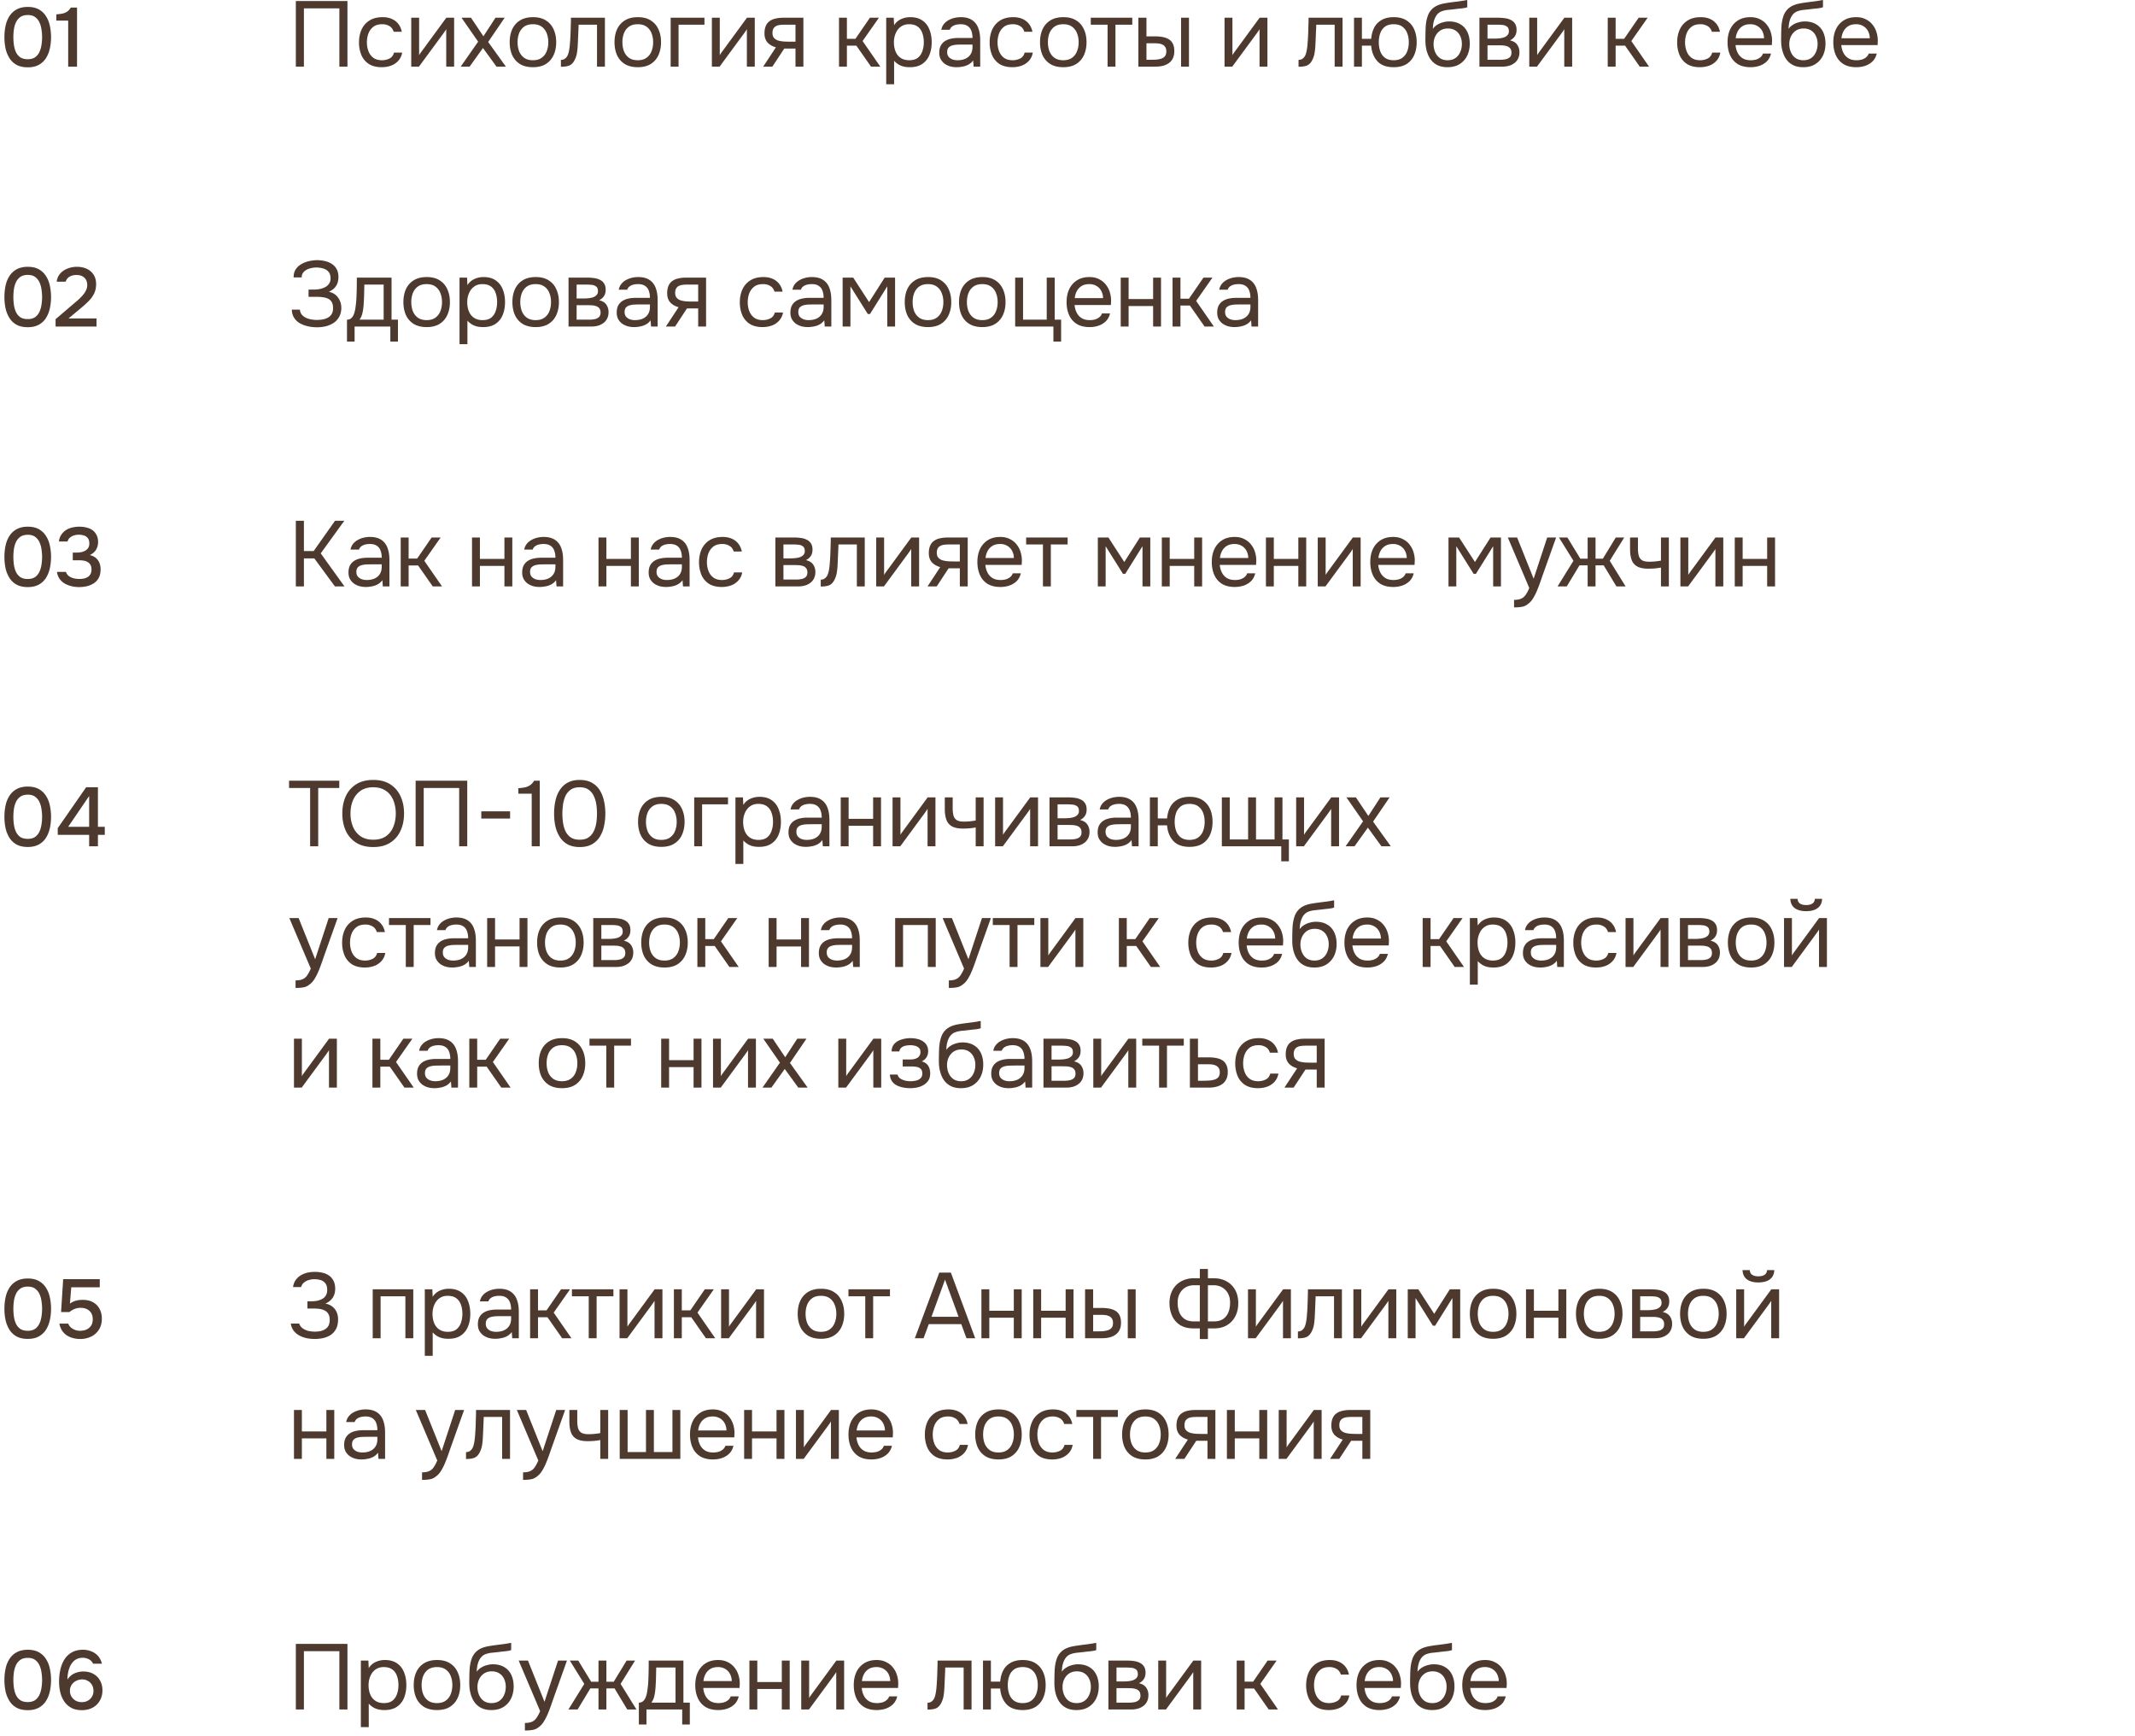 <?xml version="1.0" encoding="UTF-8"?> <svg xmlns="http://www.w3.org/2000/svg" width="230" height="187" fill="none"><path fill="#4D392E" d="M2.988 7.252q-.684 0-1.161-.243a2.1 2.1 0 0 1-.774-.693A3.3 3.3 0 0 1 .612 5.28a5.8 5.8 0 0 1-.135-1.278q0-.684.135-1.27A3 3 0 0 1 1.044 1.7q.306-.45.783-.702.486-.252 1.161-.252.72 0 1.197.27.486.27.774.738.297.459.414 1.044.126.585.126 1.206t-.126 1.206-.414 1.044-.774.729-1.197.27m0-.873q.495 0 .801-.216.306-.225.468-.585t.216-.774q.063-.414.063-.801 0-.378-.063-.792a2.7 2.7 0 0 0-.216-.783 1.45 1.45 0 0 0-.468-.585q-.297-.225-.792-.225-.504 0-.819.225a1.45 1.45 0 0 0-.468.585q-.162.36-.216.774a6 6 0 0 0-.054.8q0 .388.054.802t.207.774q.162.36.468.585.315.216.819.216m4.357.8V2.222H6.067v-.675q.36-.027.648-.081.288-.063.513-.207a1.4 1.4 0 0 0 .396-.441h.675V7.18zM31.87 7.18V.11h5.56v7.07h-.87V.9h-3.82v6.28zm9.255.06q-.831 0-1.38-.34a2.16 2.16 0 0 1-.81-.96 3.5 3.5 0 0 1-.26-1.38q0-.75.27-1.36a2.23 2.23 0 0 1 .84-.98q.57-.37 1.44-.37.54 0 .96.18.43.18.71.53.279.34.39.86h-.87q-.15-.44-.48-.62a1.46 1.46 0 0 0-.76-.19q-.6 0-.96.28t-.53.73q-.16.44-.16.94 0 .519.17.96t.53.71q.36.26.93.26.42 0 .79-.18.38-.18.5-.64h.88a1.7 1.7 0 0 1-.43.89 1.95 1.95 0 0 1-.79.52q-.46.16-.98.16m3.177-.06V1.91h.85v4.04q.07-.141.19-.3.12-.17.19-.26l2.55-3.48h.84v5.27h-.85V3.14q-.08.15-.18.28l-.17.24-2.59 3.52zm5.327 0 1.88-2.69-1.79-2.58h1.02l1.34 2 1.3-2h.99l-1.78 2.61 1.91 2.66h-1.01l-1.46-2.01-1.44 2.01zm7.779.06q-.83 0-1.39-.34a2.2 2.2 0 0 1-.84-.96q-.27-.61-.27-1.39 0-.79.27-1.39.28-.61.84-.96t1.41-.35q.83 0 1.38.35.56.35.83.96.28.6.28 1.39 0 .78-.28 1.39a2.2 2.2 0 0 1-.84.96q-.55.34-1.39.34m0-.75q.58 0 .94-.26a1.5 1.5 0 0 0 .54-.7q.18-.44.18-.98t-.18-.98a1.5 1.5 0 0 0-.54-.7q-.36-.26-.94-.26-.57 0-.94.26-.36.26-.54.7a2.7 2.7 0 0 0-.17.98q0 .54.17.98.18.44.54.7.37.26.94.26m3.018.7v-.74a.8.8 0 0 0 .36-.08.9.9 0 0 0 .28-.26q.14-.2.22-.58a6 6 0 0 0 .11-.81q.04-.48.06-.94.021-.471.03-.93.02-.46.02-.94h3.66v5.27h-.85V2.66h-1.98q-.009.339-.03.69-.009.339-.03.69-.009.339-.03.69a8 8 0 0 1-.08.9 2.6 2.6 0 0 1-.3.91q-.219.39-.54.52-.309.13-.9.13m8.276.05q-.83 0-1.39-.34a2.2 2.2 0 0 1-.84-.96q-.27-.61-.27-1.39 0-.79.27-1.39.28-.61.84-.96t1.41-.35q.83 0 1.38.35.56.35.83.96.28.6.28 1.39 0 .78-.28 1.39a2.18 2.18 0 0 1-.84.96q-.55.34-1.39.34m0-.75q.58 0 .94-.26a1.5 1.5 0 0 0 .54-.7q.18-.44.18-.98t-.18-.98a1.5 1.5 0 0 0-.54-.7q-.36-.26-.94-.26-.57 0-.94.26-.36.26-.54.7a2.7 2.7 0 0 0-.17.98q0 .54.17.98.18.44.54.7.37.26.94.26m3.547.69V1.91h3.64v.75H73.1v4.52zm4.441 0V1.91h.85v4.04q.07-.141.19-.3.12-.17.19-.26l2.55-3.48h.84v5.27h-.85V3.14q-.08.15-.18.28-.09.129-.17.24l-2.59 3.52zm5.527 0 1.37-2.08q-.57-.16-.9-.52-.33-.37-.33-.98 0-.48.14-.8.14-.33.41-.52.27-.2.65-.28.381-.09.87-.09h2.12v5.27h-.85V5.23h-1.21l-1.28 1.95zm2.85-2.69h.63V2.66h-1.13q-.3 0-.55.03t-.43.13a.66.66 0 0 0-.27.27q-.1.17-.1.47 0 .33.16.52.17.19.43.28.27.08.6.11.33.02.66.02m5.318 2.69V1.91h.85v2.27h.92l1.56-2.27h.97l-1.76 2.51 1.91 2.76h-1l-1.58-2.26h-1.02v2.26zm5.085 1.9V1.91h.81l.04.81q.27-.43.73-.65.47-.22 1.01-.22.8 0 1.31.36.51.35.75.96.25.609.25 1.38t-.25 1.38a2.08 2.08 0 0 1-.77.96q-.52.35-1.33.35-.4 0-.72-.08-.32-.09-.56-.25t-.42-.36v2.53zm2.48-2.59q.58 0 .92-.26.34-.27.49-.71a2.8 2.8 0 0 0 .16-.97q0-.54-.16-.98a1.4 1.4 0 0 0-.5-.7q-.35-.26-.93-.26-.52 0-.89.27-.36.26-.55.71a2.4 2.4 0 0 0-.19.97q0 .549.18.99t.55.69.92.25m5.106.75q-.36 0-.7-.09a2.1 2.1 0 0 1-.6-.29 1.6 1.6 0 0 1-.42-.49q-.15-.3-.15-.69 0-.45.16-.76.17-.31.45-.49t.65-.26.77-.08h1.55q0-.45-.13-.78a1 1 0 0 0-.4-.51q-.28-.19-.74-.19-.28 0-.52.06t-.41.19a.75.75 0 0 0-.25.35h-.91q.07-.36.27-.61.21-.261.5-.42.3-.17.64-.25a3 3 0 0 1 .68-.08q.76 0 1.22.31.46.3.67.86.21.55.21 1.31v2.85h-.71l-.05-.67q-.22.3-.53.46-.31.159-.64.21-.32.06-.61.06m.08-.75q.5 0 .86-.16.37-.17.57-.49.2-.321.2-.78V4.8h-.93q-.33 0-.65.01a2.5 2.5 0 0 0-.58.08.9.9 0 0 0-.42.24q-.15.17-.15.49 0 .3.15.49.16.19.41.29.26.09.54.09m5.927.75q-.83 0-1.38-.34a2.16 2.16 0 0 1-.81-.96 3.5 3.5 0 0 1-.26-1.38q0-.75.27-1.36.28-.62.84-.98.57-.37 1.44-.37.54 0 .96.18.43.18.71.53.28.34.39.86h-.87q-.15-.44-.48-.62a1.46 1.46 0 0 0-.76-.19q-.6 0-.96.28t-.53.73q-.16.44-.16.94 0 .519.17.96t.53.71q.36.26.93.26.42 0 .79-.18.38-.18.5-.64h.88q-.1.54-.43.89a1.95 1.95 0 0 1-.79.52q-.46.16-.98.16m5.477 0q-.83 0-1.39-.34a2.2 2.2 0 0 1-.84-.96q-.27-.61-.27-1.39 0-.79.27-1.39.28-.61.84-.96.561-.35 1.41-.35.831 0 1.38.35.56.35.83.96.28.6.28 1.39 0 .78-.28 1.39a2.17 2.17 0 0 1-.84.96q-.55.34-1.39.34m0-.75q.58 0 .94-.26.37-.26.54-.7.18-.44.18-.98t-.18-.98a1.5 1.5 0 0 0-.54-.7q-.36-.26-.94-.26-.57 0-.94.26-.36.26-.54.7-.17.44-.17.98t.17.98q.18.44.54.7.37.26.94.26m4.778.69V2.66h-1.81v-.75h4.47v.75h-1.81v4.52zm3.318 0V1.91h.87v2.01h.95q.47 0 .85.08t.65.26.41.49q.14.3.14.76 0 .44-.15.76t-.43.52q-.27.2-.65.3-.37.09-.81.09zm.87-.74h.28q.35 0 .68-.01.33-.02.59-.1a.9.9 0 0 0 .43-.26q.16-.19.16-.53 0-.32-.13-.49a.7.7 0 0 0-.32-.26 1.3 1.3 0 0 0-.44-.11 5 5 0 0 0-.46-.02h-.79zm3.73.74V1.91h.85v5.27zm4.682 0V1.91h.85v4.04q.07-.141.19-.3.12-.17.19-.26l2.55-3.48h.84v5.27h-.85V3.14q-.08.15-.18.28-.09.129-.17.24l-2.59 3.52zm7.973.01v-.74a.8.8 0 0 0 .36-.08q.16-.09.28-.26.14-.2.22-.58.08-.381.11-.81.039-.48.06-.94.02-.471.03-.93.02-.46.02-.94h3.66v5.27h-.85V2.66h-1.98q-.01.339-.03.69-.01.339-.03.69-.01.339-.03.69a8 8 0 0 1-.08.9 2.6 2.6 0 0 1-.3.91q-.22.39-.54.52-.31.13-.9.13m10.245.05q-1.16 0-1.75-.64-.59-.651-.67-1.68h-1v2.26h-.85V1.91h.85v2.27h1q.06-.69.33-1.21.28-.53.8-.82.52-.3 1.29-.3.84 0 1.39.35t.82.96q.27.6.27 1.39 0 .78-.27 1.39t-.82.96q-.55.34-1.39.34m0-.75q.58 0 .93-.26.36-.26.53-.7t.17-.98-.17-.98a1.5 1.5 0 0 0-.53-.7q-.35-.26-.93-.26-.57 0-.93.26a1.5 1.5 0 0 0-.51.7q-.16.44-.16.98t.16.98.51.7q.36.26.93.26m5.8.75q-.5 0-.89-.14a2 2 0 0 1-.67-.41q-.28-.27-.46-.63a3.4 3.4 0 0 1-.27-.8q-.09-.43-.09-.91 0-.77.03-1.43.04-.67.22-1.19.18-.53.61-.88t1.21-.49q.4-.07.79-.12t.79-.1q.129-.02.27-.04.14-.02.29-.05.159-.03.3-.05v.78q-.111.04-.24.07l-.26.04a3 3 0 0 1-.27.03 3 3 0 0 0-.26.03q-.13.009-.25.03a66 66 0 0 1-.74.08q-.39.03-.74.16a1.18 1.18 0 0 0-.58.47q-.12.18-.21.43a3 3 0 0 0-.12.51 6 6 0 0 0-.04.48q.2-.28.49-.45.29-.18.62-.26.33-.09.63-.09.72 0 1.22.3.5.29.76.83t.26 1.26-.28 1.3q-.28.57-.82.91-.53.33-1.3.33m.02-.75q.5 0 .84-.24t.51-.64q.18-.4.18-.88 0-.471-.18-.84a1.37 1.37 0 0 0-.51-.6q-.33-.22-.82-.22-.48 0-.83.23-.34.23-.53.62-.18.38-.18.83 0 .46.17.86t.5.64q.34.24.85.24m3.421.69V1.91h2.04q.351 0 .69.05.351.039.63.18.29.129.46.39.18.26.18.69 0 .26-.08.48-.08.21-.24.37-.15.16-.39.28.54.12.78.47t.24.8q0 .4-.15.7a1.26 1.26 0 0 1-.4.48 1.8 1.8 0 0 1-.59.29q-.33.09-.71.09zm.87-.74h1.39q.31 0 .58-.06a.9.9 0 0 0 .44-.22q.17-.171.17-.48 0-.321-.15-.48a.7.7 0 0 0-.37-.23 1.8 1.8 0 0 0-.48-.08q-.26-.01-.49-.01h-1.09zm0-2.28h.73q.2 0 .46-.02.27-.021.52-.09a1 1 0 0 0 .42-.24.57.57 0 0 0 .17-.44q0-.37-.21-.51a.9.9 0 0 0-.48-.17q-.28-.03-.52-.03h-1.09zm4.499 3.02V1.91h.85v4.04q.07-.141.19-.3.12-.17.19-.26l2.55-3.48h.84v5.27h-.85V3.14q-.08.15-.18.28-.09.129-.17.24l-2.59 3.52zm8.453 0V1.91h.85v2.27h.92l1.56-2.27h.97l-1.76 2.51 1.91 2.76h-1l-1.58-2.26h-1.02v2.26zm9.93.06q-.83 0-1.38-.34a2.16 2.16 0 0 1-.81-.96 3.5 3.5 0 0 1-.26-1.38q0-.75.27-1.36.28-.62.84-.98.57-.37 1.44-.37.54 0 .96.18.43.18.71.53.28.34.39.86h-.87q-.15-.44-.48-.62a1.46 1.46 0 0 0-.76-.19q-.6 0-.96.28a1.64 1.64 0 0 0-.53.73q-.16.44-.16.94 0 .519.17.96t.53.71q.36.26.93.26.42 0 .79-.18.38-.18.5-.64h.88q-.1.54-.43.89a1.94 1.94 0 0 1-.79.52q-.46.16-.98.16m5.458 0q-.84 0-1.39-.34a2.13 2.13 0 0 1-.82-.96q-.27-.61-.27-1.39 0-.79.28-1.39.29-.61.84-.96.549-.35 1.35-.35.59 0 1.03.23.45.219.74.6.3.38.43.85.14.47.12.97-.01.09-.01.18t-.01.18h-3.91q.04.46.23.83.189.37.54.59.35.21.87.21.26 0 .52-.06.27-.07.48-.23a.85.85 0 0 0 .31-.43h.87q-.12.51-.45.84-.33.32-.79.48-.46.15-.96.15m-1.6-3.12h3.05a1.7 1.7 0 0 0-.2-.79 1.37 1.37 0 0 0-.52-.53 1.5 1.5 0 0 0-.77-.19q-.49 0-.83.21-.33.21-.51.55a2 2 0 0 0-.22.75m7.27 3.12q-.5 0-.89-.14a2 2 0 0 1-.67-.41q-.28-.27-.46-.63a3.4 3.4 0 0 1-.27-.8q-.09-.43-.09-.91 0-.77.03-1.43.04-.67.22-1.19.18-.53.61-.88t1.21-.49q.4-.07.79-.12t.79-.1q.129-.02.27-.04.14-.02.29-.05.159-.03.3-.05v.78q-.111.04-.24.07l-.26.04a3 3 0 0 1-.27.03 3 3 0 0 0-.26.03q-.13.009-.25.03a66 66 0 0 1-.74.08q-.39.03-.74.16a1.18 1.18 0 0 0-.58.47q-.12.18-.21.43a3 3 0 0 0-.12.51 6 6 0 0 0-.04.48q.2-.28.49-.45.29-.18.62-.26.33-.09.63-.09.72 0 1.22.3.5.29.76.83t.26 1.26-.28 1.3q-.28.57-.82.91-.53.33-1.3.33m.02-.75q.5 0 .84-.24t.51-.64q.18-.4.18-.88 0-.471-.18-.84a1.37 1.37 0 0 0-.51-.6q-.33-.22-.82-.22-.48 0-.83.23-.34.23-.53.62-.18.38-.18.83 0 .46.17.86t.5.64q.34.24.85.24m5.702.75q-.84 0-1.39-.34a2.13 2.13 0 0 1-.82-.96q-.27-.61-.27-1.39 0-.79.28-1.39.29-.61.84-.96.549-.35 1.35-.35.59 0 1.03.23.45.219.74.6.3.38.43.85.14.47.12.97-.01.09-.01.18t-.01.18h-3.91q.04.46.23.83.189.37.54.59.35.21.87.21.26 0 .52-.06.27-.07.48-.23a.85.85 0 0 0 .31-.43h.87q-.12.51-.45.84-.33.32-.79.48-.46.15-.96.15m-1.6-3.12h3.05a1.7 1.7 0 0 0-.2-.79 1.37 1.37 0 0 0-.52-.53 1.5 1.5 0 0 0-.77-.19q-.49 0-.83.21-.33.21-.51.55a2 2 0 0 0-.22.75M2.988 35.252q-.684 0-1.161-.243a2.1 2.1 0 0 1-.774-.693 3.3 3.3 0 0 1-.441-1.035 5.8 5.8 0 0 1-.135-1.278q0-.684.135-1.27a3 3 0 0 1 .432-1.034q.306-.45.783-.702.486-.252 1.161-.252.72 0 1.197.27.486.27.774.738.297.459.414 1.044.126.585.126 1.206t-.126 1.206-.414 1.044-.774.729-1.197.27m0-.873q.495 0 .801-.216.306-.225.468-.585t.216-.774q.063-.414.063-.801 0-.378-.063-.792a2.7 2.7 0 0 0-.216-.783 1.45 1.45 0 0 0-.468-.585q-.297-.225-.792-.225-.504 0-.819.225a1.45 1.45 0 0 0-.468.585q-.162.36-.216.774a6 6 0 0 0-.054.8q0 .388.054.802t.207.774q.162.36.468.585.315.216.819.216m3 .8v-.791l1.792-1.53q.225-.189.495-.423.28-.234.53-.504.262-.27.424-.576.17-.306.17-.64 0-.512-.314-.8-.306-.288-.837-.288-.45 0-.765.189a.9.9 0 0 0-.405.53h-.972q.081-.547.405-.9.324-.35.792-.521.468-.18.98-.18.594 0 1.063.216a1.7 1.7 0 0 1 .738.639q.27.414.27 1.017 0 .567-.216 1.008a3 3 0 0 1-.576.8q-.352.36-.765.703l-1.413 1.179h3.015v.873zM34.15 35.26q-.51 0-.99-.11a3.2 3.2 0 0 1-.87-.33 1.85 1.85 0 0 1-.61-.59 1.65 1.65 0 0 1-.24-.87h.87q.02.3.18.51.17.21.43.35.26.13.58.19t.63.06q.25 0 .55-.04t.57-.17q.28-.13.45-.38.18-.26.18-.68 0-.39-.13-.63a.9.9 0 0 0-.37-.37 1.6 1.6 0 0 0-.57-.17 4.6 4.6 0 0 0-.71-.05h-.86v-.78h.51q.36 0 .69-.06.34-.07.6-.21t.41-.37a.96.96 0 0 0 .16-.56q0-.49-.24-.74a1.16 1.16 0 0 0-.58-.34 2.54 2.54 0 0 0-1.47.02q-.36.11-.59.35a.83.83 0 0 0-.23.6h-.87q0-.47.18-.79.19-.33.48-.53.3-.21.64-.33t.66-.16q.33-.05.56-.05.45 0 .86.1.41.09.74.31.33.21.52.56t.19.85q0 .249-.07.54a1.5 1.5 0 0 1-.29.56q-.22.27-.68.49.63.12.99.61.36.489.36 1.14-.01.56-.24.96-.22.39-.59.64-.37.24-.83.36-.46.11-.96.11m3.23 1.54v-2.36q.29 0 .46-.16.18-.16.28-.42a3 3 0 0 0 .15-.56 11 11 0 0 0 .14-1.5q.02-.46.02-.73.01-.29.01-.58v-.58h3.74v4.53h.69v2.36h-.82v-1.62H38.2v1.62zm1.35-2.36h2.6v-3.78h-2.08q-.01.42-.02.94t-.04.97q-.01.26-.05.59-.03.33-.12.67-.09.33-.29.61m7.228.8q-.83 0-1.39-.34a2.2 2.2 0 0 1-.84-.96q-.27-.61-.27-1.39 0-.79.27-1.39.279-.61.84-.96t1.41-.35q.83 0 1.38.35.56.35.83.96.28.6.28 1.39 0 .78-.28 1.39a2.2 2.2 0 0 1-.84.96q-.55.34-1.39.34m0-.75q.58 0 .94-.26a1.5 1.5 0 0 0 .54-.7q.18-.44.18-.98t-.18-.98a1.5 1.5 0 0 0-.54-.7q-.36-.26-.94-.26-.57 0-.94.26-.36.26-.54.7a2.7 2.7 0 0 0-.17.98q0 .54.17.98.18.44.54.7.37.26.94.26m3.547 2.59v-7.17h.81l.04.81q.27-.43.73-.65.47-.22 1.01-.22.8 0 1.31.36.51.35.75.96.25.609.25 1.38t-.25 1.38a2.08 2.08 0 0 1-.77.96q-.52.35-1.33.35-.4 0-.72-.08-.32-.09-.56-.25t-.42-.36v2.53zm2.48-2.59q.58 0 .92-.26.34-.27.49-.71.16-.44.16-.97 0-.54-.16-.98a1.4 1.4 0 0 0-.5-.7q-.351-.26-.93-.26-.52 0-.89.27-.36.26-.55.71a2.4 2.4 0 0 0-.19.97q0 .549.18.99t.55.69q.37.25.92.25m5.716.75q-.83 0-1.39-.34a2.18 2.18 0 0 1-.84-.96q-.27-.61-.27-1.39 0-.79.27-1.39.28-.61.84-.96t1.41-.35q.83 0 1.38.35.56.35.83.96.28.6.28 1.39 0 .78-.28 1.39a2.2 2.2 0 0 1-.84.96q-.55.34-1.39.34m0-.75q.58 0 .94-.26a1.5 1.5 0 0 0 .54-.7q.18-.44.18-.98t-.18-.98a1.5 1.5 0 0 0-.54-.7q-.36-.26-.94-.26-.57 0-.94.26-.36.26-.54.7-.17.44-.17.98t.17.98q.18.44.54.7.37.26.94.26m3.547.69v-5.27h2.04q.351 0 .69.05.35.039.63.18.29.129.46.39.18.26.18.69 0 .26-.08.48-.08.21-.24.37-.15.16-.39.28.54.12.78.47t.24.8q0 .4-.15.7a1.3 1.3 0 0 1-.4.48 1.8 1.8 0 0 1-.59.29q-.33.09-.71.09zm.87-.74h1.39q.31 0 .58-.06a.9.9 0 0 0 .44-.22q.17-.171.17-.48 0-.321-.15-.48a.7.7 0 0 0-.37-.23 1.8 1.8 0 0 0-.48-.08q-.26-.01-.49-.01h-1.09zm0-2.28h.73q.2 0 .46-.02.27-.021.52-.09a1 1 0 0 0 .42-.24.57.57 0 0 0 .17-.44q0-.37-.21-.51a.9.9 0 0 0-.48-.17q-.28-.03-.52-.03h-1.09zm6.189 3.08q-.36 0-.7-.09a2.1 2.1 0 0 1-.6-.29 1.6 1.6 0 0 1-.42-.49q-.15-.3-.15-.69 0-.45.16-.76a1.33 1.33 0 0 1 .45-.49q.28-.18.65-.26t.77-.08h1.55q0-.45-.13-.78a1 1 0 0 0-.4-.51q-.28-.19-.74-.19-.28 0-.52.06t-.41.19a.75.75 0 0 0-.25.35h-.91a1.4 1.4 0 0 1 .27-.61q.21-.261.5-.42.3-.17.64-.25t.68-.08q.76 0 1.22.31.46.3.67.86.21.55.21 1.31v2.85h-.71l-.05-.67q-.22.3-.53.46a2 2 0 0 1-.64.21q-.32.06-.61.06m.08-.75q.5 0 .86-.16.369-.17.57-.49.2-.321.2-.78v-.26h-.93q-.33 0-.65.01a2.5 2.5 0 0 0-.58.08.87.87 0 0 0-.42.24q-.15.17-.15.49 0 .3.15.49.16.19.41.29.26.09.54.09m3.347.69 1.37-2.08q-.57-.16-.9-.52-.33-.37-.33-.98 0-.48.14-.8.14-.33.41-.52.27-.2.65-.28.38-.09.87-.09h2.12v5.27h-.85v-1.95h-1.21l-1.28 1.95zm2.85-2.69h.63v-1.83h-1.13q-.3 0-.55.03t-.43.13a.66.66 0 0 0-.27.27q-.1.17-.1.47 0 .33.16.52.17.19.43.28.27.08.6.11.33.02.66.02m7.567 2.75q-.83 0-1.38-.34a2.15 2.15 0 0 1-.81-.96 3.5 3.5 0 0 1-.26-1.38q0-.75.27-1.36.279-.62.84-.98.57-.37 1.44-.37.54 0 .96.18.43.18.71.53.279.34.39.86h-.87q-.15-.44-.48-.62a1.46 1.46 0 0 0-.76-.19q-.6 0-.96.28t-.53.73q-.16.44-.16.94 0 .519.17.96t.53.71q.36.26.93.26.42 0 .79-.18.38-.18.5-.64h.88a1.7 1.7 0 0 1-.43.89 1.95 1.95 0 0 1-.79.52q-.46.16-.98.16m4.867 0q-.36 0-.7-.09a2.1 2.1 0 0 1-.6-.29 1.6 1.6 0 0 1-.42-.49q-.15-.3-.15-.69 0-.45.16-.76a1.33 1.33 0 0 1 .45-.49q.28-.18.65-.26t.77-.08h1.55q0-.45-.13-.78a1 1 0 0 0-.4-.51q-.28-.19-.74-.19-.28 0-.52.06t-.41.19a.75.75 0 0 0-.25.35h-.91q.07-.36.27-.61.21-.261.5-.42.3-.17.64-.25t.68-.08q.76 0 1.22.31.46.3.67.86.21.55.21 1.31v2.85h-.71l-.05-.67q-.22.3-.53.46a2 2 0 0 1-.64.21q-.32.06-.61.06m.08-.75q.5 0 .86-.16.37-.17.57-.49.2-.321.2-.78v-.26h-.93q-.33 0-.65.01a2.5 2.5 0 0 0-.58.08.87.87 0 0 0-.42.24q-.15.17-.15.49 0 .3.15.49.16.19.41.29.26.09.54.09m3.677.69v-5.27h1.14l1.71 2.64 1.68-2.64h1.12v5.27h-.84v-4.33l-1.86 2.98h-.24l-1.87-2.98v4.33zm9.192.06q-.83 0-1.39-.34a2.18 2.18 0 0 1-.84-.96q-.27-.61-.27-1.39 0-.79.27-1.39.28-.61.84-.96.561-.35 1.41-.35.831 0 1.38.35.56.35.83.96.28.6.28 1.39 0 .78-.28 1.39a2.17 2.17 0 0 1-.84.96q-.55.34-1.39.34m0-.75q.58 0 .94-.26.37-.26.54-.7.18-.44.18-.98t-.18-.98a1.5 1.5 0 0 0-.54-.7q-.36-.26-.94-.26-.57 0-.94.26-.36.26-.54.7-.17.44-.17.98t.17.98q.18.44.54.7.37.26.94.26m5.848.75q-.83 0-1.39-.34a2.17 2.17 0 0 1-.84-.96q-.27-.61-.27-1.39 0-.79.27-1.39a2.17 2.17 0 0 1 .84-.96q.56-.35 1.41-.35.83 0 1.38.35.56.35.83.96.28.6.28 1.39 0 .78-.28 1.39a2.2 2.2 0 0 1-.84.96q-.55.34-1.39.34m0-.75q.58 0 .94-.26.369-.26.54-.7.18-.44.18-.98t-.18-.98a1.5 1.5 0 0 0-.54-.7q-.36-.26-.94-.26-.57 0-.94.26-.36.26-.54.7-.17.44-.17.98t.17.98q.18.44.54.7.37.26.94.26m7.667 2.31v-1.62h-4.12v-5.27h.85v4.53h2.55v-4.53h.86v4.53h.69v2.36zm3.9-1.56q-.84 0-1.39-.34a2.13 2.13 0 0 1-.82-.96q-.27-.61-.27-1.39 0-.79.28-1.39.29-.61.84-.96.549-.35 1.35-.35.59 0 1.03.23.45.219.74.6.3.38.43.85.14.47.12.97-.01.09-.01.18t-.01.18h-3.91q.04.46.23.83.189.37.54.59.35.21.87.21.26 0 .52-.06.27-.07.48-.23a.85.85 0 0 0 .31-.43h.87q-.12.51-.45.84-.33.32-.79.48-.46.15-.96.15m-1.6-3.12h3.05a1.7 1.7 0 0 0-.2-.79 1.37 1.37 0 0 0-.52-.53 1.5 1.5 0 0 0-.77-.19q-.49 0-.83.21-.33.21-.51.55a2 2 0 0 0-.22.75m4.952 3.06v-5.27h.85v2.31h2.64v-2.31h.85v5.27h-.85v-2.21h-2.64v2.21zm5.584 0v-5.27h.85v2.27h.92l1.56-2.27h.97l-1.76 2.51 1.91 2.76h-1l-1.58-2.26h-1.02v2.26zm6.678.06q-.36 0-.7-.09a2.1 2.1 0 0 1-.6-.29 1.55 1.55 0 0 1-.42-.49q-.15-.3-.15-.69 0-.45.16-.76.17-.31.45-.49t.65-.26a3.6 3.6 0 0 1 .77-.08h1.55q0-.45-.13-.78a1 1 0 0 0-.4-.51q-.28-.19-.74-.19-.28 0-.52.06t-.41.19a.75.75 0 0 0-.25.35h-.91q.069-.36.27-.61.21-.261.5-.42.3-.17.64-.25t.68-.08q.76 0 1.22.31.46.3.67.86.21.55.21 1.31v2.85h-.71l-.05-.67q-.22.3-.53.46-.31.159-.64.21-.32.06-.61.06m.08-.75q.5 0 .86-.16.369-.17.57-.49.2-.321.2-.78v-.26h-.93q-.33 0-.65.01a2.5 2.5 0 0 0-.58.08.87.87 0 0 0-.42.24q-.15.17-.15.49 0 .3.15.49.16.19.41.29.26.09.54.09M2.988 63.252q-.684 0-1.161-.243a2.1 2.1 0 0 1-.774-.693 3.3 3.3 0 0 1-.441-1.035 5.8 5.8 0 0 1-.135-1.278q0-.685.135-1.27a3 3 0 0 1 .432-1.034q.306-.45.783-.702.486-.252 1.161-.252.72 0 1.197.27.486.27.774.738.297.459.414 1.044.126.585.126 1.206t-.126 1.206-.414 1.044-.774.729-1.197.27m0-.873q.495 0 .801-.216.306-.225.468-.585t.216-.774q.063-.414.063-.801 0-.378-.063-.792a2.7 2.7 0 0 0-.216-.783 1.45 1.45 0 0 0-.468-.585q-.297-.225-.792-.225-.504 0-.819.225a1.45 1.45 0 0 0-.468.585q-.162.36-.216.774a6 6 0 0 0-.054.8q0 .388.054.802t.207.774q.162.36.468.585.315.216.819.216m5.545.873q-.405 0-.801-.09a2.8 2.8 0 0 1-.738-.28 1.8 1.8 0 0 1-.567-.503 1.7 1.7 0 0 1-.288-.765h.963a.95.95 0 0 0 .324.459q.234.162.522.234a2.5 2.5 0 0 0 1.017.036q.234-.036.432-.144a.84.84 0 0 0 .333-.315q.126-.207.126-.531 0-.315-.117-.504a.8.8 0 0 0-.315-.306 1.2 1.2 0 0 0-.432-.144 3.4 3.4 0 0 0-.504-.036H7.84v-.828h.405q.288 0 .54-.054.252-.064.432-.171a.9.9 0 0 0 .297-.297.9.9 0 0 0 .108-.46q0-.377-.162-.575a.84.84 0 0 0-.423-.288 1.9 1.9 0 0 0-.567-.081q-.252 0-.504.08a1.2 1.2 0 0 0-.432.235.78.78 0 0 0-.252.414h-.936q.054-.423.252-.72.207-.306.504-.504.306-.198.675-.28.368-.09.765-.09.405 0 .765.09.369.082.648.28.28.198.44.522.172.315.172.774 0 .315-.108.585-.099.27-.306.477a1.7 1.7 0 0 1-.486.333q.387.081.648.297t.387.53q.135.307.135.685 0 .594-.216.972a1.56 1.56 0 0 1-.567.585 2.5 2.5 0 0 1-.747.297q-.405.08-.774.08M31.87 63.18v-7.07h.87v3.26h1.05l2.3-3.26h1l-2.54 3.51 2.56 3.56h-1.03l-2.22-3.02h-1.12v3.02zm7.542.06q-.36 0-.7-.09a2.1 2.1 0 0 1-.6-.29 1.6 1.6 0 0 1-.42-.49q-.15-.3-.15-.69 0-.45.16-.76.171-.31.45-.49.28-.18.65-.26t.77-.08h1.55q0-.45-.13-.78a1 1 0 0 0-.4-.51q-.28-.19-.74-.19-.28 0-.52.06t-.41.19a.75.75 0 0 0-.25.35h-.91q.07-.36.27-.61.21-.261.5-.42.3-.17.64-.25t.68-.08q.76 0 1.22.31.46.3.67.86.21.55.21 1.31v2.85h-.71l-.05-.67q-.22.3-.53.46a2 2 0 0 1-.64.21q-.32.06-.61.06m.08-.75q.5 0 .86-.16.37-.17.57-.49.2-.321.2-.78v-.26h-.93q-.33 0-.65.01a2.5 2.5 0 0 0-.58.08.87.87 0 0 0-.42.24q-.15.17-.15.49 0 .3.15.49.16.19.41.29.261.09.54.09m3.677.69v-5.27h.85v2.27h.92l1.56-2.27h.97l-1.76 2.51 1.91 2.76h-1l-1.58-2.26h-1.02v2.26zm7.681 0v-5.27h.85v2.31h2.64v-2.31h.85v5.27h-.85v-2.21H51.7v2.21zm7.274.06q-.36 0-.7-.09a2.1 2.1 0 0 1-.6-.29 1.6 1.6 0 0 1-.42-.49q-.15-.3-.15-.69 0-.45.16-.76a1.33 1.33 0 0 1 .45-.49q.28-.18.65-.26t.77-.08h1.55q0-.45-.13-.78a1 1 0 0 0-.4-.51q-.28-.19-.74-.19-.28 0-.52.06t-.41.19a.75.75 0 0 0-.25.35h-.91a1.4 1.4 0 0 1 .27-.61q.21-.261.5-.42.3-.17.64-.25t.68-.08q.76 0 1.22.31.46.3.67.86.21.55.21 1.31v2.85h-.71l-.05-.67q-.22.3-.53.46a2 2 0 0 1-.64.21q-.32.06-.61.06m.08-.75q.5 0 .86-.16.369-.17.57-.49.2-.321.2-.78v-.26h-.93q-.33 0-.65.01a2.5 2.5 0 0 0-.58.08.87.87 0 0 0-.42.24q-.15.17-.15.49 0 .3.15.49.16.19.41.29.26.09.54.09m6.272.69v-5.27h.85v2.31h2.64v-2.31h.85v5.27h-.85v-2.21h-2.64v2.21zm7.273.06q-.36 0-.7-.09a2.1 2.1 0 0 1-.6-.29 1.6 1.6 0 0 1-.42-.49q-.15-.3-.15-.69 0-.45.16-.76a1.33 1.33 0 0 1 .45-.49q.28-.18.65-.26t.77-.08h1.55q0-.45-.13-.78a1 1 0 0 0-.4-.51q-.28-.19-.74-.19-.28 0-.52.06t-.41.19a.75.75 0 0 0-.25.35h-.91a1.4 1.4 0 0 1 .27-.61q.21-.261.5-.42.3-.17.64-.25t.68-.08q.76 0 1.22.31.46.3.67.86.21.55.21 1.31v2.85h-.71l-.05-.67q-.22.3-.53.46a2 2 0 0 1-.64.21q-.32.06-.61.06m.08-.75q.5 0 .86-.16.37-.17.57-.49.2-.321.2-.78v-.26h-.93q-.33 0-.65.01a2.5 2.5 0 0 0-.58.08.87.87 0 0 0-.42.24q-.15.17-.15.49 0 .3.15.49.16.19.41.29.261.09.54.09m5.927.75q-.83 0-1.38-.34a2.15 2.15 0 0 1-.81-.96 3.5 3.5 0 0 1-.26-1.38q0-.75.27-1.36a2.23 2.23 0 0 1 .84-.98q.57-.37 1.44-.37.54 0 .96.18.43.18.71.53.28.34.39.86h-.87q-.15-.44-.48-.62a1.46 1.46 0 0 0-.76-.19q-.6 0-.96.28t-.53.73q-.16.44-.16.94 0 .519.17.96t.53.71q.36.26.93.26.42 0 .79-.18.38-.18.5-.64h.88a1.7 1.7 0 0 1-.43.89 1.95 1.95 0 0 1-.79.52 3 3 0 0 1-.98.16m5.773-.06v-5.27h2.04q.35 0 .69.05.35.039.63.18.29.129.46.39.18.26.18.69 0 .26-.08.48-.08.21-.24.37-.15.16-.39.28.54.12.78.47t.24.8q0 .4-.15.7a1.3 1.3 0 0 1-.4.48 1.8 1.8 0 0 1-.59.29q-.33.09-.71.09zm.87-.74h1.39q.31 0 .58-.06a.9.9 0 0 0 .44-.22q.17-.171.17-.48 0-.321-.15-.48a.7.7 0 0 0-.37-.23 1.8 1.8 0 0 0-.48-.08q-.26-.01-.49-.01h-1.09zm0-2.28h.73q.2 0 .46-.02.27-.021.52-.09a1 1 0 0 0 .42-.24.57.57 0 0 0 .17-.44q0-.37-.21-.51a.9.9 0 0 0-.48-.17q-.28-.03-.52-.03h-1.09zm4.019 3.03v-.74a.8.8 0 0 0 .36-.08.9.9 0 0 0 .28-.26q.14-.2.22-.58.08-.381.11-.81.039-.48.06-.94.02-.471.03-.93.02-.46.02-.94h3.66v5.27h-.85v-4.52h-1.98q-.01.339-.03.69-.01.339-.03.69-.01.339-.03.69a8 8 0 0 1-.08.9 2.6 2.6 0 0 1-.3.91q-.22.39-.54.52-.31.13-.9.13m5.975-.01v-5.27h.85v4.04q.07-.141.19-.3.12-.17.19-.26l2.55-3.48h.84v5.27h-.85v-4.04q-.08.15-.18.28-.09.129-.17.24l-2.59 3.52zm5.528 0 1.369-2.08q-.57-.16-.9-.52-.33-.37-.33-.98 0-.48.14-.8.14-.33.41-.52.27-.2.65-.28.381-.09.87-.09h2.12v5.27h-.85v-1.95h-1.21l-1.28 1.95zm2.849-2.69h.63v-1.83h-1.13q-.3 0-.55.03t-.43.13a.66.66 0 0 0-.27.27q-.1.17-.1.47 0 .33.16.52.17.19.43.28.27.08.6.11.33.02.66.02m5.002 2.75q-.84 0-1.39-.34a2.14 2.14 0 0 1-.82-.96q-.27-.61-.27-1.39 0-.79.28-1.39.291-.61.84-.96.55-.35 1.35-.35.59 0 1.03.23.45.219.74.6.3.38.43.85.141.47.12.97-.01.09-.01.18t-.01.18h-3.91q.04.46.23.83t.54.59q.351.21.87.21a2.3 2.3 0 0 0 .52-.06q.27-.07.48-.23a.85.85 0 0 0 .31-.43h.87q-.12.51-.45.84-.33.32-.79.48-.459.15-.96.15m-1.6-3.12h3.05a1.66 1.66 0 0 0-.2-.79 1.37 1.37 0 0 0-.52-.53 1.5 1.5 0 0 0-.77-.19q-.49 0-.83.21-.33.21-.51.55-.18.339-.22.75m6.183 3.06v-4.52h-1.81v-.75h4.47v.75h-1.81v4.52zm5.913 0v-5.27h1.14l1.71 2.64 1.68-2.64h1.12v5.27h-.84v-4.33l-1.86 2.98h-.24l-1.87-2.98v4.33zm6.893 0v-5.27h.85v2.31h2.64v-2.31h.85v5.27h-.85v-2.21h-2.64v2.21zm7.863.06q-.84 0-1.39-.34a2.14 2.14 0 0 1-.82-.96q-.27-.61-.27-1.39 0-.79.28-1.39.291-.61.84-.96.55-.35 1.35-.35.59 0 1.03.23.45.219.74.6.3.38.43.85.141.47.12.97-.01.09-.01.18t-.01.18h-3.91q.04.46.23.83t.54.59q.351.21.87.21a2.3 2.3 0 0 0 .52-.06q.27-.07.48-.23a.85.85 0 0 0 .31-.43h.87q-.12.51-.45.84-.33.32-.79.48-.459.15-.96.15m-1.6-3.12h3.05a1.66 1.66 0 0 0-.2-.79 1.37 1.37 0 0 0-.52-.53 1.5 1.5 0 0 0-.77-.19q-.49 0-.83.21-.33.21-.51.55-.18.339-.22.75m4.953 3.06v-5.27h.85v2.31h2.64v-2.31h.85v5.27h-.85v-2.21h-2.64v2.21zm5.583 0v-5.27h.85v4.04q.07-.141.19-.3.12-.17.19-.26l2.55-3.48h.84v5.27h-.85v-4.04a2 2 0 0 1-.18.28q-.09.129-.17.24l-2.59 3.52zm8.137.06q-.84 0-1.39-.34a2.14 2.14 0 0 1-.82-.96q-.27-.61-.27-1.39 0-.79.28-1.39.291-.61.84-.96.55-.35 1.35-.35.59 0 1.03.23.45.219.74.6.3.38.43.85.141.47.12.97-.01.09-.01.18t-.01.18h-3.91q.04.46.23.83t.54.59q.351.21.87.21a2.3 2.3 0 0 0 .52-.06q.27-.07.48-.23a.85.85 0 0 0 .31-.43h.87q-.12.51-.45.84-.33.32-.79.48-.459.15-.96.15m-1.6-3.12h3.05a1.66 1.66 0 0 0-.2-.79 1.37 1.37 0 0 0-.52-.53 1.5 1.5 0 0 0-.77-.19q-.49 0-.83.21-.33.21-.51.55-.18.339-.22.75m7.548 3.06v-5.27h1.14l1.71 2.64 1.68-2.64h1.12v5.27h-.84v-4.33l-1.86 2.98h-.24l-1.87-2.98v4.33zm7.062 2.26v-.81q.49 0 .78-.14.291-.13.48-.42.2-.28.38-.72l-2.31-5.44h1l1.78 4.44 1.46-4.44h.96l-1.48 4.15q-.11.32-.25.72t-.31.81a5.5 5.5 0 0 1-.38.77q-.2.36-.45.58-.21.189-.41.3a1.4 1.4 0 0 1-.49.15q-.28.05-.76.05m4.688-2.26 1.71-2.76-1.56-2.51h.91l1.39 2.28h.79v-2.28h.85v2.28h.79l1.39-2.28h.91l-1.56 2.51 1.71 2.76h-.99l-1.37-2.27h-.88v2.27h-.85v-2.27h-.88l-1.37 2.27zm11.138 0v-2.03q-.38.07-.74.1-.35.02-.63.02-.74 0-1.17-.23a1.3 1.3 0 0 1-.61-.7q-.18-.48-.18-1.19v-1.24h.85v1.18q0 .459.09.78.09.32.35.49.26.16.78.16a7 7 0 0 0 1.26-.12v-2.49h.85v5.27zm2.093 0v-5.27h.85v4.04q.07-.141.19-.3.12-.17.19-.26l2.55-3.48h.84v5.27h-.85v-4.04a2 2 0 0 1-.18.28l-.17.24-2.59 3.52zm5.857 0v-5.27h.85v2.31h2.64v-2.31h.85v5.27h-.85v-2.21h-2.64v2.21zM2.988 91.252q-.684 0-1.161-.243a2.1 2.1 0 0 1-.774-.693 3.3 3.3 0 0 1-.441-1.035 5.8 5.8 0 0 1-.135-1.278q0-.684.135-1.27a3 3 0 0 1 .432-1.034q.306-.45.783-.702.486-.252 1.161-.252.72 0 1.197.27.486.27.774.738.297.459.414 1.044.126.585.126 1.206t-.126 1.206-.414 1.044-.774.729-1.197.27m0-.873q.495 0 .801-.216.306-.225.468-.585t.216-.774q.063-.414.063-.801 0-.378-.063-.792a2.7 2.7 0 0 0-.216-.783 1.45 1.45 0 0 0-.468-.585q-.297-.225-.792-.225-.504 0-.819.225a1.45 1.45 0 0 0-.468.585q-.162.36-.216.774a6 6 0 0 0-.054.8q0 .388.054.802t.207.774q.162.36.468.585.315.216.819.216m6.616.8v-1.232H6.22v-.72l3.06-4.41h1.269v4.266h.738v.864h-.738v1.233zm-2.26-2.096h2.26v-3.321zM33.41 91.18V84.9h-2.27v-.79h5.41v.79h-2.27v6.28zm6.798.08q-1.1 0-1.84-.47a2.97 2.97 0 0 1-1.12-1.29q-.37-.82-.37-1.85 0-1.041.37-1.86a2.97 2.97 0 0 1 1.12-1.29q.74-.47 1.84-.47t1.83.47q.74.47 1.11 1.29.38.819.38 1.86 0 1.03-.38 1.85a2.9 2.9 0 0 1-1.11 1.29q-.73.47-1.83.47m0-.79q.84 0 1.38-.38.54-.39.79-1.03.26-.64.26-1.41 0-.58-.15-1.09a2.6 2.6 0 0 0-.44-.91 2.1 2.1 0 0 0-.76-.61q-.46-.22-1.08-.22-.83 0-1.38.39-.54.39-.81 1.03-.26.639-.26 1.41 0 .76.26 1.4t.8 1.03q.55.39 1.39.39m4.568.71v-7.07h5.56v7.07h-.87V84.9h-3.82v6.28zm7.074-2.99v-.78h3.1v.78zm5.43 2.99v-5.67h-1.44v-.59q.4-.03.71-.09.31-.07.55-.23a1.5 1.5 0 0 0 .44-.49h.61v7.07zm5.173.08q-.74 0-1.27-.27a2.36 2.36 0 0 1-.85-.77 3.7 3.7 0 0 1-.49-1.15q-.15-.66-.15-1.42t.15-1.41q.15-.66.48-1.15.33-.501.85-.78.53-.28 1.28-.28.79 0 1.32.31.54.3.85.82.32.519.45 1.17.14.639.14 1.32 0 .68-.14 1.33a3.5 3.5 0 0 1-.45 1.16q-.31.51-.85.82-.53.3-1.32.3m0-.79q.59 0 .95-.25.37-.26.57-.68a3.1 3.1 0 0 0 .27-.91q.07-.5.07-.98a7 7 0 0 0-.07-.96 3.1 3.1 0 0 0-.27-.92 1.7 1.7 0 0 0-.57-.69q-.36-.26-.95-.26-.6 0-.97.26a1.7 1.7 0 0 0-.57.69 3.4 3.4 0 0 0-.26.92 6.8 6.8 0 0 0 0 1.94q.07.49.26.91.2.42.57.68.37.25.97.25m8.786.77q-.83 0-1.39-.34a2.2 2.2 0 0 1-.84-.96q-.27-.61-.27-1.39 0-.79.27-1.39.279-.61.84-.96t1.41-.35q.83 0 1.38.35.56.35.83.96.28.6.28 1.39 0 .78-.28 1.39a2.18 2.18 0 0 1-.84.96q-.55.34-1.39.34m0-.75q.58 0 .94-.26a1.5 1.5 0 0 0 .54-.7q.18-.44.18-.98t-.18-.98a1.5 1.5 0 0 0-.54-.7q-.36-.26-.94-.26-.57 0-.94.26-.36.26-.54.7a2.7 2.7 0 0 0-.17.98q0 .54.17.98.18.44.54.7.37.26.94.26m3.547.69v-5.27h3.64v.75h-2.79v4.52zm4.441 1.9v-7.17h.81l.04.81q.27-.43.73-.65.47-.22 1.01-.22.8 0 1.31.36.51.35.75.96.25.609.25 1.38t-.25 1.38a2.07 2.07 0 0 1-.77.96q-.52.35-1.33.35-.4 0-.72-.08-.32-.09-.56-.25t-.42-.36v2.53zm2.48-2.59q.58 0 .92-.26.34-.27.49-.71a2.8 2.8 0 0 0 .16-.97q0-.54-.16-.98a1.4 1.4 0 0 0-.5-.7q-.35-.26-.93-.26-.52 0-.89.27-.36.26-.55.71-.19.44-.19.97 0 .549.18.99t.55.69.92.25m5.106.75q-.36 0-.7-.09a2.1 2.1 0 0 1-.6-.29 1.6 1.6 0 0 1-.42-.49q-.15-.3-.15-.69 0-.45.16-.76.171-.31.45-.49.28-.18.65-.26t.77-.08h1.55q0-.45-.13-.78a1 1 0 0 0-.4-.51q-.28-.19-.74-.19-.28 0-.52.06t-.41.19a.75.75 0 0 0-.25.35h-.91q.07-.36.27-.61.21-.261.5-.42.3-.17.64-.25t.68-.08q.76 0 1.22.31.46.3.67.86.21.55.21 1.31v2.85h-.71l-.05-.67q-.22.3-.53.46a2 2 0 0 1-.64.21q-.32.06-.61.06m.08-.75q.5 0 .86-.16.37-.17.57-.49.2-.321.2-.78v-.26h-.93q-.33 0-.65.01a2.5 2.5 0 0 0-.58.08.87.87 0 0 0-.42.24q-.15.17-.15.49 0 .3.15.49.16.19.41.29.261.09.54.09m3.677.69v-5.27h.85v2.31h2.64v-2.31h.85v5.27h-.85v-2.21h-2.64v2.21zm5.584 0v-5.27h.85v4.04q.07-.141.19-.3.12-.17.19-.26l2.55-3.48h.84v5.27h-.85v-4.04q-.081.15-.18.28l-.17.24-2.59 3.52zm8.957 0v-2.03q-.38.07-.74.1-.351.02-.63.02-.741 0-1.17-.23a1.3 1.3 0 0 1-.61-.7q-.18-.48-.18-1.19v-1.24h.85v1.18q0 .459.09.78a.83.83 0 0 0 .35.49q.26.16.78.16a7 7 0 0 0 1.26-.12v-2.49h.85v5.27zm2.093 0v-5.27h.85v4.04q.07-.141.19-.3.12-.17.19-.26l2.55-3.48h.84v5.27h-.85v-4.04a2 2 0 0 1-.18.28l-.17.24-2.59 3.52zm5.857 0v-5.27h2.04q.35 0 .69.05.35.039.63.18.29.129.46.39.18.26.18.69 0 .26-.08.48-.081.21-.24.37-.15.16-.39.28.54.12.78.47t.24.8q0 .4-.15.7a1.3 1.3 0 0 1-.4.48 1.8 1.8 0 0 1-.59.29q-.33.09-.71.09zm.87-.74h1.39q.31 0 .58-.06a.9.9 0 0 0 .44-.22q.17-.171.17-.48 0-.321-.15-.48a.7.7 0 0 0-.37-.23 1.8 1.8 0 0 0-.48-.08q-.26-.01-.49-.01h-1.09zm0-2.28h.73q.2 0 .46-.02a2.7 2.7 0 0 0 .52-.09 1 1 0 0 0 .42-.24.58.58 0 0 0 .17-.44q0-.37-.21-.51a.9.9 0 0 0-.48-.17q-.28-.03-.52-.03h-1.09zm6.188 3.08q-.36 0-.7-.09a2.1 2.1 0 0 1-.6-.29 1.6 1.6 0 0 1-.42-.49q-.15-.3-.15-.69 0-.45.16-.76.171-.31.45-.49.28-.18.65-.26t.77-.08h1.55q0-.45-.13-.78a1 1 0 0 0-.4-.51q-.28-.19-.74-.19-.28 0-.52.06t-.41.19a.76.76 0 0 0-.25.35h-.91q.07-.36.27-.61.21-.261.5-.42.3-.17.64-.25t.68-.08q.76 0 1.22.31.46.3.67.86.21.55.21 1.31v2.85h-.71l-.05-.67q-.22.3-.53.46-.31.159-.64.21-.32.06-.61.06m.08-.75q.5 0 .86-.16.37-.17.57-.49.2-.321.2-.78v-.26h-.93q-.33 0-.65.01a2.6 2.6 0 0 0-.58.08.9.9 0 0 0-.42.24q-.15.17-.15.49 0 .3.15.49.16.19.41.29.261.09.54.09m7.947.75q-1.16 0-1.75-.64-.59-.651-.67-1.68h-1v2.26h-.85v-5.27h.85v2.27h1q.06-.69.33-1.21.28-.53.8-.82.52-.3 1.29-.3.84 0 1.39.35t.82.96q.27.6.27 1.39 0 .78-.27 1.39t-.82.96q-.55.34-1.39.34m0-.75q.58 0 .93-.26.36-.26.53-.7t.17-.98-.17-.98a1.5 1.5 0 0 0-.53-.7q-.35-.26-.93-.26-.57 0-.93.26a1.5 1.5 0 0 0-.51.7q-.16.44-.16.98t.16.98.51.7q.36.26.93.26m9.882 2.31v-1.62h-6.4v-5.27h.85v4.53h1.98v-4.53h.85v4.53h2v-4.53h.85v4.53h.69v2.36zm1.605-1.62v-5.27h.85v4.04q.07-.141.19-.3.12-.17.19-.26l2.55-3.48h.84v5.27h-.85v-4.04a2 2 0 0 1-.18.28q-.09.129-.17.24l-2.59 3.52zm5.327 0 1.88-2.69-1.79-2.58h1.02l1.34 2 1.3-2h.99l-1.78 2.61 1.91 2.66h-1.01l-1.46-2.01-1.44 2.01zM31.84 106.44v-.81q.49 0 .78-.14a1.1 1.1 0 0 0 .48-.42q.2-.28.38-.72l-2.31-5.44h1l1.78 4.44 1.46-4.44h.96l-1.48 4.15-.25.72a16 16 0 0 1-.31.81q-.17.42-.38.77-.2.36-.45.58-.21.189-.41.3a1.4 1.4 0 0 1-.49.15 4.6 4.6 0 0 1-.76.05m7.468-2.2q-.83 0-1.38-.34a2.16 2.16 0 0 1-.81-.96 3.5 3.5 0 0 1-.26-1.38q0-.75.27-1.36.28-.62.84-.98.57-.37 1.44-.37.54 0 .96.18.43.18.71.53.28.34.39.86h-.87q-.15-.44-.48-.62a1.46 1.46 0 0 0-.76-.19q-.6 0-.96.28t-.53.73q-.16.44-.16.94 0 .519.17.96t.53.71q.36.26.93.26.42 0 .79-.18.38-.18.5-.64h.88q-.1.54-.43.89a1.96 1.96 0 0 1-.79.52 3 3 0 0 1-.98.16m4.408-.06v-4.52h-1.81v-.75h4.47v.75h-1.81v4.52zm5.008.06q-.36 0-.7-.09a2.1 2.1 0 0 1-.6-.29 1.6 1.6 0 0 1-.42-.49q-.15-.3-.15-.69 0-.45.16-.76.17-.31.45-.49t.65-.26a3.6 3.6 0 0 1 .77-.08h1.55q0-.45-.13-.78a1 1 0 0 0-.4-.51q-.28-.19-.74-.19-.28 0-.52.06t-.41.19a.75.75 0 0 0-.25.35h-.91q.07-.36.27-.61.21-.261.5-.42.3-.17.64-.25t.68-.08q.76 0 1.22.31.46.3.67.86.21.55.21 1.31v2.85h-.71l-.05-.67a1.5 1.5 0 0 1-.53.46q-.31.159-.64.21-.32.06-.61.06m.08-.75q.5 0 .86-.16.37-.17.57-.49.2-.321.2-.78v-.26h-.93q-.33 0-.65.01a2.5 2.5 0 0 0-.58.08.86.86 0 0 0-.42.24q-.15.17-.15.49 0 .3.15.49.16.19.41.29.26.09.54.09m3.677.69v-5.27h.85v2.31h2.64v-2.31h.85v5.27h-.85v-2.21h-2.64v2.21zm7.883.06q-.83 0-1.39-.34a2.2 2.2 0 0 1-.84-.96q-.27-.61-.27-1.39 0-.79.27-1.39.28-.61.84-.96.561-.35 1.41-.35.831 0 1.38.35.56.35.83.96.28.6.28 1.39 0 .78-.28 1.39a2.2 2.2 0 0 1-.84.96q-.55.34-1.39.34m0-.75q.58 0 .94-.26.37-.26.54-.7.18-.44.18-.98t-.18-.98a1.5 1.5 0 0 0-.54-.7q-.36-.26-.94-.26-.57 0-.94.26-.36.26-.54.7-.17.44-.17.98t.17.98q.18.44.54.7.37.26.94.26m3.548.69v-5.27h2.04q.35 0 .69.05.35.039.63.18.29.129.46.39.18.26.18.69 0 .26-.08.48-.08.21-.24.37-.15.16-.39.28.54.12.78.47t.24.8q0 .4-.15.7a1.3 1.3 0 0 1-.4.48 1.8 1.8 0 0 1-.59.29q-.33.09-.71.09zm.87-.74h1.39q.31 0 .58-.06a.9.9 0 0 0 .44-.22q.17-.171.17-.48 0-.321-.15-.48a.7.7 0 0 0-.37-.23 1.8 1.8 0 0 0-.48-.08q-.26-.01-.49-.01h-1.09zm0-2.28h.73q.2 0 .46-.02.27-.021.52-.09a1 1 0 0 0 .42-.24.58.58 0 0 0 .17-.44q0-.37-.21-.51a.9.9 0 0 0-.48-.17q-.28-.03-.52-.03h-1.09zm6.799 3.08q-.83 0-1.39-.34a2.2 2.2 0 0 1-.84-.96q-.27-.61-.27-1.39 0-.79.27-1.39.279-.61.84-.96t1.41-.35q.83 0 1.38.35.56.35.83.96.28.6.28 1.39 0 .78-.28 1.39a2.2 2.2 0 0 1-.84.96q-.55.34-1.39.34m0-.75q.58 0 .94-.26.369-.26.54-.7.18-.44.18-.98t-.18-.98a1.5 1.5 0 0 0-.54-.7q-.36-.26-.94-.26-.57 0-.94.26-.36.26-.54.7-.17.44-.17.98t.17.98q.18.44.54.7.37.26.94.26m3.547.69v-5.27h.85v2.27h.92l1.56-2.27h.97l-1.76 2.51 1.91 2.76h-1l-1.58-2.26h-1.02v2.26zm7.68 0v-5.27h.85v2.31h2.64v-2.31h.85v5.27h-.85v-2.21h-2.64v2.21zm7.274.06q-.36 0-.7-.09a2.1 2.1 0 0 1-.6-.29 1.6 1.6 0 0 1-.42-.49q-.15-.3-.15-.69 0-.45.16-.76.171-.31.45-.49.28-.18.65-.26a3.6 3.6 0 0 1 .77-.08h1.55q0-.45-.13-.78a1 1 0 0 0-.4-.51q-.28-.19-.74-.19-.28 0-.52.06t-.41.19a.75.75 0 0 0-.25.35h-.91q.07-.36.27-.61.21-.261.5-.42.3-.17.64-.25t.68-.08q.76 0 1.22.31.46.3.67.86.21.55.21 1.31v2.85h-.71l-.05-.67a1.5 1.5 0 0 1-.53.46q-.31.159-.64.21-.32.06-.61.06m.08-.75q.5 0 .86-.16.37-.17.57-.49.2-.321.2-.78v-.26h-.93q-.33 0-.65.01a2.5 2.5 0 0 0-.58.08.86.86 0 0 0-.42.24q-.15.17-.15.49 0 .3.15.49.16.19.41.29.261.09.54.09m6.272.69v-5.27h4.37v5.27h-.85v-4.52h-2.67v4.52zm5.783 2.26v-.81q.49 0 .78-.14.291-.13.48-.42a3.6 3.6 0 0 0 .38-.72l-2.31-5.44h1l1.78 4.44 1.46-4.44h.96l-1.48 4.15q-.11.32-.25.72t-.31.81q-.17.42-.38.77-.2.36-.45.58a2.2 2.2 0 0 1-.41.3 1.4 1.4 0 0 1-.49.15q-.28.05-.76.05m6.546-2.26v-4.52h-1.81v-.75h4.47v.75h-1.81v4.52zm3.319 0v-5.27h.85v4.04q.07-.141.19-.3.12-.17.19-.26l2.55-3.48h.84v5.27h-.85v-4.04a2 2 0 0 1-.18.28l-.17.24-2.59 3.52zm8.452 0v-5.27h.85v2.27h.92l1.56-2.27h.97l-1.76 2.51 1.91 2.76h-1l-1.58-2.26h-1.02v2.26zm9.931.06q-.83 0-1.38-.34a2.16 2.16 0 0 1-.81-.96 3.5 3.5 0 0 1-.26-1.38q0-.75.27-1.36.28-.62.84-.98.57-.37 1.44-.37.54 0 .96.18.43.18.71.53.28.34.39.86h-.87q-.15-.44-.48-.62a1.46 1.46 0 0 0-.76-.19q-.6 0-.96.28t-.53.73q-.16.44-.16.94 0 .519.17.96t.53.71q.36.26.93.26.42 0 .79-.18.38-.18.5-.64h.88q-.1.54-.43.89a1.96 1.96 0 0 1-.79.52 3 3 0 0 1-.98.16m5.457 0q-.84 0-1.39-.34a2.15 2.15 0 0 1-.82-.96q-.27-.61-.27-1.39 0-.79.28-1.39a2.27 2.27 0 0 1 .84-.96q.55-.35 1.35-.35.59 0 1.03.23.45.219.74.6.3.38.43.85.141.47.12.97-.01.09-.01.18t-.01.18h-3.91q.04.46.23.83t.54.59q.351.21.87.21a2.3 2.3 0 0 0 .52-.06q.27-.07.48-.23a.85.85 0 0 0 .31-.43h.87q-.12.51-.45.84-.33.32-.79.48-.459.15-.96.15m-1.6-3.12h3.05a1.66 1.66 0 0 0-.2-.79 1.37 1.37 0 0 0-.52-.53 1.5 1.5 0 0 0-.77-.19q-.49 0-.83.21-.33.21-.51.55a2 2 0 0 0-.22.75m7.27 3.12q-.5 0-.89-.14-.39-.15-.67-.41-.28-.27-.46-.63a3.4 3.4 0 0 1-.27-.8q-.09-.43-.09-.91 0-.77.03-1.43.04-.67.22-1.19.18-.53.61-.88t1.21-.49q.4-.07.79-.12t.79-.1q.13-.02.27-.04t.29-.05a7 7 0 0 1 .3-.05v.78q-.11.04-.24.07l-.26.04a3 3 0 0 1-.27.03 4 4 0 0 0-.26.03q-.13.009-.25.03-.35.04-.74.08-.39.03-.74.16-.34.12-.58.47-.12.18-.21.43a3.4 3.4 0 0 0-.12.51q-.03.249-.04.48.2-.28.49-.45.29-.18.62-.26.33-.09.63-.09.72 0 1.22.3.5.29.76.83t.26 1.26-.28 1.3q-.28.57-.82.91-.53.33-1.3.33m.02-.75q.501 0 .84-.24.34-.24.51-.64.18-.4.18-.88 0-.471-.18-.84a1.35 1.35 0 0 0-.51-.6q-.33-.22-.82-.22-.48 0-.83.23-.34.23-.53.62-.18.38-.18.83 0 .46.17.86t.5.64q.34.24.85.24m5.702.75q-.84 0-1.39-.34a2.14 2.14 0 0 1-.82-.96q-.27-.61-.27-1.39 0-.79.28-1.39.29-.61.84-.96t1.35-.35q.59 0 1.03.23.45.219.74.6.3.38.43.85.14.47.12.97-.01.09-.01.18t-.01.18h-3.91q.04.46.23.83t.54.59q.35.21.87.21.26 0 .52-.06.27-.07.48-.23a.85.85 0 0 0 .31-.43h.87q-.12.51-.45.84-.33.32-.79.48-.46.15-.96.15m-1.6-3.12h3.05a1.7 1.7 0 0 0-.2-.79 1.37 1.37 0 0 0-.52-.53 1.5 1.5 0 0 0-.77-.19q-.49 0-.83.21-.33.21-.51.55a2 2 0 0 0-.22.75m7.548 3.06v-5.27h.85v2.27h.92l1.56-2.27h.97l-1.76 2.51 1.91 2.76h-1l-1.58-2.26h-1.02v2.26zm5.085 1.9v-7.17h.81l.04.81q.27-.43.73-.65.47-.22 1.01-.22.8 0 1.31.36.51.35.75.96a3.6 3.6 0 0 1 .25 1.38q0 .77-.25 1.38a2.08 2.08 0 0 1-.77.96q-.52.35-1.33.35-.399 0-.72-.08a2 2 0 0 1-.56-.25q-.24-.16-.42-.36v2.53zm2.48-2.59q.58 0 .92-.26.34-.27.49-.71.16-.44.16-.97 0-.54-.16-.98a1.4 1.4 0 0 0-.5-.7q-.35-.26-.93-.26-.52 0-.89.27-.36.26-.55.71a2.4 2.4 0 0 0-.19.97q0 .549.18.99t.55.69.92.25m5.106.75q-.36 0-.7-.09a2.1 2.1 0 0 1-.6-.29 1.6 1.6 0 0 1-.42-.49q-.15-.3-.15-.69 0-.45.16-.76a1.34 1.34 0 0 1 .45-.49q.28-.18.65-.26t.77-.08h1.55q0-.45-.13-.78a1 1 0 0 0-.4-.51q-.28-.19-.74-.19-.28 0-.52.06t-.41.19a.76.76 0 0 0-.25.35h-.91q.07-.36.27-.61.21-.261.5-.42.3-.17.64-.25t.68-.08q.76 0 1.22.31.46.3.67.86.21.55.21 1.31v2.85h-.71l-.05-.67a1.5 1.5 0 0 1-.53.46q-.31.159-.64.21-.32.06-.61.06m.08-.75q.5 0 .86-.16.37-.17.57-.49.2-.321.2-.78v-.26h-.93q-.33 0-.65.01a2.5 2.5 0 0 0-.58.08.87.87 0 0 0-.42.24q-.15.17-.15.49 0 .3.15.49.16.19.41.29.261.09.54.09m5.927.75q-.83 0-1.38-.34a2.16 2.16 0 0 1-.81-.96 3.5 3.5 0 0 1-.26-1.38q0-.75.27-1.36.28-.62.84-.98.57-.37 1.44-.37.54 0 .96.18.43.18.71.53.28.34.39.86h-.87q-.15-.44-.48-.62a1.46 1.46 0 0 0-.76-.19q-.6 0-.96.28a1.64 1.64 0 0 0-.53.73q-.16.44-.16.94 0 .519.17.96t.53.71q.36.26.93.26.42 0 .79-.18.38-.18.5-.64h.88q-.1.54-.43.89a1.95 1.95 0 0 1-.79.52q-.46.16-.98.16m3.178-.06v-5.27h.85v4.04q.07-.141.19-.3.12-.17.19-.26l2.55-3.48h.84v5.27h-.85v-4.04a2 2 0 0 1-.18.28l-.17.24-2.59 3.52zm5.857 0v-5.27h2.04q.35 0 .69.05.35.039.63.18.29.129.46.39.18.26.18.69 0 .26-.08.48-.081.21-.24.37-.15.16-.39.28.54.12.78.47t.24.8q0 .4-.15.7a1.3 1.3 0 0 1-.4.48 1.8 1.8 0 0 1-.59.29q-.33.09-.71.09zm.87-.74h1.39q.31 0 .58-.06a.9.9 0 0 0 .44-.22q.17-.171.17-.48 0-.321-.15-.48a.7.7 0 0 0-.37-.23 1.8 1.8 0 0 0-.48-.08q-.26-.01-.49-.01h-1.09zm0-2.28h.73q.2 0 .46-.02.27-.021.52-.09.26-.081.42-.24a.58.58 0 0 0 .17-.44q0-.37-.21-.51a.9.9 0 0 0-.48-.17q-.28-.03-.52-.03h-1.09zm6.798 3.08q-.83 0-1.39-.34a2.2 2.2 0 0 1-.84-.96q-.27-.61-.27-1.39 0-.79.27-1.39a2.2 2.2 0 0 1 .84-.96q.561-.35 1.41-.35.831 0 1.38.35.56.35.83.96.28.6.28 1.39 0 .78-.28 1.39a2.18 2.18 0 0 1-.84.96q-.55.34-1.39.34m0-.75q.58 0 .94-.26a1.5 1.5 0 0 0 .54-.7q.18-.44.18-.98t-.18-.98a1.5 1.5 0 0 0-.54-.7q-.36-.26-.94-.26-.57 0-.94.26-.36.26-.54.7-.17.44-.17.98t.17.98q.18.44.54.7.37.26.94.26m3.548.69v-5.27h.85v4.04q.07-.141.19-.3.12-.17.19-.26l2.55-3.48h.84v5.27h-.85v-4.04a2 2 0 0 1-.18.28l-.17.24-2.59 3.52zm2.38-6.01q-.79 0-1.24-.34-.44-.34-.46-.99h.78q.02.35.26.51.25.16.67.16t.66-.16q.249-.16.27-.51h.78q-.01.43-.22.73t-.59.45-.91.15M31.67 117.18v-5.27h.85v4.04q.07-.141.19-.3.12-.17.19-.26l2.55-3.48h.84v5.27h-.85v-4.04q-.08.15-.18.28l-.17.24-2.59 3.52zm8.452 0v-5.27h.85v2.27h.92l1.56-2.27h.97l-1.76 2.51 1.91 2.76h-1l-1.58-2.26h-1.02v2.26zm6.678.06q-.36 0-.7-.09a2.1 2.1 0 0 1-.6-.29 1.6 1.6 0 0 1-.42-.49q-.15-.3-.15-.69 0-.45.16-.76a1.33 1.33 0 0 1 .45-.49q.28-.18.65-.26t.77-.08h1.55q0-.45-.13-.78a1 1 0 0 0-.4-.51q-.28-.19-.74-.19-.28 0-.52.06t-.41.19a.75.75 0 0 0-.25.35h-.91q.07-.36.27-.61.21-.261.5-.42.3-.17.64-.25t.68-.08q.76 0 1.22.31.46.3.67.86.21.55.21 1.31v2.85h-.71l-.05-.67q-.22.3-.53.46-.31.159-.64.21-.32.06-.61.06m.08-.75q.5 0 .86-.16.37-.17.57-.49.2-.321.2-.78v-.26h-.93q-.33 0-.65.01a2.5 2.5 0 0 0-.58.08.86.86 0 0 0-.42.24q-.15.17-.15.49 0 .3.15.49.16.19.41.29.261.09.54.09m3.677.69v-5.27h.85v2.27h.92l1.56-2.27h.97l-1.76 2.51 1.91 2.76h-1l-1.58-2.26h-1.02v2.26zm9.981.06q-.83 0-1.39-.34a2.2 2.2 0 0 1-.84-.96q-.27-.61-.27-1.39 0-.79.27-1.39.28-.61.84-.96t1.41-.35q.83 0 1.38.35.56.35.83.96.28.6.28 1.39 0 .78-.28 1.39a2.2 2.2 0 0 1-.84.96q-.55.34-1.39.34m0-.75q.58 0 .94-.26.37-.26.54-.7.18-.44.18-.98t-.18-.98a1.5 1.5 0 0 0-.54-.7q-.36-.26-.94-.26-.57 0-.94.26-.36.26-.54.7-.17.44-.17.98t.17.98q.18.44.54.7.37.26.94.26m4.777.69v-4.52h-1.81v-.75h4.47v.75h-1.81v4.52zm5.914 0v-5.27h.85v2.31h2.64v-2.31h.85v5.27h-.85v-2.21h-2.64v2.21zm5.584 0v-5.27h.85v4.04q.07-.141.19-.3.12-.17.19-.26l2.55-3.48h.84v5.27h-.85v-4.04a2 2 0 0 1-.18.28l-.17.24-2.59 3.52zm5.327 0 1.88-2.69-1.79-2.58h1.02l1.34 2 1.3-2h.99l-1.78 2.61 1.91 2.66H86l-1.46-2.01-1.44 2.01zm8.171 0v-5.27h.85v4.04q.07-.141.19-.3.12-.17.19-.26l2.55-3.48h.84v5.27h-.85v-4.04q-.08.15-.18.28-.09.129-.17.24l-2.59 3.52zm7.767.06q-.38 0-.76-.07a2.8 2.8 0 0 1-.71-.23 1.5 1.5 0 0 1-.52-.45 1.36 1.36 0 0 1-.22-.72h.83q.05.27.29.43t.54.23q.31.06.55.06.28 0 .57-.06.3-.06.5-.24.21-.18.21-.53 0-.34-.17-.5a.8.8 0 0 0-.43-.21 3 3 0 0 0-.57-.05h-.94v-.75h.77q.19 0 .39-.03.2-.04.37-.12a.71.71 0 0 0 .38-.66q0-.28-.16-.44a.84.84 0 0 0-.41-.22 1.9 1.9 0 0 0-.51-.07q-.24 0-.51.05-.26.05-.45.2a.6.6 0 0 0-.23.42h-.84q.021-.54.33-.85.31-.31.77-.44.46-.14.92-.14.351 0 .69.07.34.069.62.24.28.16.44.43.17.27.17.67 0 .36-.17.64a1.2 1.2 0 0 1-.52.45q.51.16.71.5t.2.81q0 .42-.18.72-.18.29-.49.49-.3.19-.68.28t-.78.09m5.445 0a2.6 2.6 0 0 1-.89-.14q-.39-.15-.67-.41-.28-.27-.46-.63a3.4 3.4 0 0 1-.27-.8q-.09-.43-.09-.91 0-.77.03-1.43.04-.67.22-1.19.18-.53.61-.88t1.21-.49q.4-.07.79-.12t.79-.1q.129-.02.27-.04.14-.02.29-.05.159-.03.3-.05v.78q-.111.04-.24.07l-.26.04a4 4 0 0 1-.27.03 3 3 0 0 0-.26.03q-.13.009-.25.03-.35.04-.74.08-.39.03-.74.16-.34.12-.58.47-.12.18-.21.43a3 3 0 0 0-.12.51 6 6 0 0 0-.04.48q.2-.28.49-.45a2.1 2.1 0 0 1 .62-.26q.33-.09.63-.09.72 0 1.22.3.5.29.76.83t.26 1.26-.28 1.3a2.2 2.2 0 0 1-.82.91q-.53.33-1.3.33m.02-.75q.5 0 .84-.24t.51-.64q.18-.4.18-.88 0-.471-.18-.84a1.36 1.36 0 0 0-.51-.6q-.33-.22-.82-.22-.48 0-.83.23-.34.23-.53.62-.18.38-.18.83 0 .46.17.86t.5.64q.34.24.85.24m5.112.75q-.36 0-.7-.09a2.1 2.1 0 0 1-.6-.29 1.6 1.6 0 0 1-.42-.49q-.15-.3-.15-.69 0-.45.16-.76.17-.31.45-.49t.65-.26.77-.08h1.55q0-.45-.13-.78a1 1 0 0 0-.4-.51q-.28-.19-.74-.19-.28 0-.52.06a1.1 1.1 0 0 0-.41.19.74.74 0 0 0-.25.35h-.91q.069-.36.27-.61.21-.261.5-.42.3-.17.64-.25t.68-.08q.76 0 1.22.31.46.3.67.86.21.55.21 1.31v2.85h-.71l-.05-.67q-.22.3-.53.46a2.1 2.1 0 0 1-.64.21q-.32.06-.61.06m.08-.75q.5 0 .86-.16a1.3 1.3 0 0 0 .57-.49q.2-.321.2-.78v-.26h-.93q-.33 0-.65.01a2.5 2.5 0 0 0-.58.08.86.86 0 0 0-.42.24q-.15.17-.15.49 0 .3.15.49.16.19.41.29.26.09.54.09m3.676.69v-5.27h2.04q.351 0 .69.05.351.039.63.18.29.129.46.39.18.26.18.69 0 .26-.08.48-.08.21-.24.37-.15.16-.39.28.54.12.78.47t.24.8q0 .4-.15.7a1.26 1.26 0 0 1-.4.48 1.8 1.8 0 0 1-.59.29q-.33.09-.71.09zm.87-.74h1.39q.31 0 .58-.06a.9.9 0 0 0 .44-.22q.17-.171.17-.48 0-.321-.15-.48a.7.7 0 0 0-.37-.23 1.8 1.8 0 0 0-.48-.08q-.26-.01-.49-.01h-1.09zm0-2.28h.73q.2 0 .46-.02.27-.021.52-.09.261-.081.42-.24a.57.57 0 0 0 .17-.44q0-.37-.21-.51a.9.9 0 0 0-.48-.17q-.28-.03-.52-.03h-1.09zm4.499 3.02v-5.27h.85v4.04q.07-.141.19-.3.12-.17.19-.26l2.55-3.48h.84v5.27h-.85v-4.04q-.08.15-.18.28l-.17.24-2.59 3.52zm7.087 0v-4.52h-1.81v-.75h4.47v.75h-1.81v4.52zm3.319 0v-5.27h.87v2.01h1.16q.47 0 .84.08.38.07.65.25t.41.49q.15.3.15.77 0 .429-.15.75-.15.31-.42.52-.27.2-.65.3-.37.1-.82.1zm.87-.74h.5q.35 0 .67-.02.33-.02.6-.1t.42-.26q.16-.19.16-.52 0-.32-.13-.49a.7.7 0 0 0-.32-.26 1.3 1.3 0 0 0-.44-.11 5 5 0 0 0-.46-.02h-1zm6.465.8q-.83 0-1.38-.34a2.16 2.16 0 0 1-.81-.96 3.5 3.5 0 0 1-.26-1.38q0-.75.27-1.36a2.23 2.23 0 0 1 .84-.98q.57-.37 1.44-.37.54 0 .96.18.43.18.71.53.28.34.39.86h-.87q-.15-.44-.48-.62a1.46 1.46 0 0 0-.76-.19q-.6 0-.96.28t-.53.73q-.16.44-.16.94 0 .519.17.96t.53.71q.36.26.93.26.42 0 .79-.18.38-.18.5-.64h.88q-.1.54-.43.89a1.95 1.95 0 0 1-.79.52q-.46.16-.98.16m2.848-.06 1.37-2.08q-.57-.16-.9-.52-.33-.37-.33-.98 0-.48.14-.8.14-.33.41-.52.27-.2.65-.28.38-.09.87-.09h2.12v5.27h-.85v-1.95h-1.21l-1.28 1.95zm2.85-2.69h.63v-1.83h-1.13q-.3 0-.55.03t-.43.13a.65.65 0 0 0-.27.27q-.1.17-.1.47 0 .33.16.52.17.19.43.28.27.08.6.11.33.02.66.02M2.988 144.252q-.684 0-1.161-.243a2.1 2.1 0 0 1-.774-.693 3.3 3.3 0 0 1-.441-1.035 5.8 5.8 0 0 1-.135-1.278q0-.684.135-1.269a3 3 0 0 1 .432-1.035q.306-.45.783-.702.486-.252 1.161-.252.72 0 1.197.27.486.27.774.738.297.459.414 1.044.126.585.126 1.206t-.126 1.206-.414 1.044-.774.729-1.197.27m0-.873q.495 0 .801-.216.306-.225.468-.585t.216-.774q.063-.414.063-.801 0-.378-.063-.792a2.7 2.7 0 0 0-.216-.783 1.45 1.45 0 0 0-.468-.585q-.297-.225-.792-.225-.504 0-.819.225a1.45 1.45 0 0 0-.468.585q-.162.36-.216.774a6 6 0 0 0-.054.801q0 .387.054.801t.207.774q.162.36.468.585.315.216.819.216m5.653.882a3 3 0 0 1-.783-.099 2.4 2.4 0 0 1-.675-.297 2 2 0 0 1-.504-.513 2.1 2.1 0 0 1-.28-.747h.955a.97.97 0 0 0 .27.405q.198.171.45.27.26.099.53.099.406 0 .712-.135.315-.144.495-.414t.18-.693q0-.585-.36-.909t-.945-.324q-.351 0-.657.126a1.9 1.9 0 0 0-.55.333h-.9l.226-3.546h3.942v.873h-3.07l-.143 1.764q.252-.198.603-.306.36-.108.819-.099.612 0 1.062.252.459.252.702.711.252.45.252 1.062 0 .693-.315 1.179a2 2 0 0 1-.837.747 2.6 2.6 0 0 1-1.18.261M33.91 144.26a4.7 4.7 0 0 1-.85-.08 3.2 3.2 0 0 1-.79-.28 2 2 0 0 1-.62-.51 1.66 1.66 0 0 1-.32-.79h.9q.12.34.4.53.28.189.62.27.35.07.67.07.23 0 .5-.04t.52-.17q.26-.13.42-.38.16-.26.16-.68 0-.4-.15-.64a.93.93 0 0 0-.4-.37 1.6 1.6 0 0 0-.56-.17q-.3-.04-.61-.04h-.68v-.78h.41q.35 0 .66-.06.31-.07.55-.21a1 1 0 0 0 .37-.37q.14-.231.14-.57 0-.49-.21-.74a1 1 0 0 0-.52-.34 2.5 2.5 0 0 0-.67-.09q-.28 0-.58.09a1.4 1.4 0 0 0-.52.27.88.88 0 0 0-.31.49h-.87q.06-.441.28-.75.22-.31.54-.51.33-.2.72-.29a3.7 3.7 0 0 1 1.65.01q.4.09.7.31.3.21.47.56.18.35.18.85 0 .37-.12.68-.12.309-.36.54-.23.23-.58.38.45.08.75.32.31.24.46.59.16.34.16.77 0 .67-.24 1.09a1.8 1.8 0 0 1-.62.65q-.38.22-.82.31a4.7 4.7 0 0 1-.83.08m6.242-.08v-5.27h4.37v5.27h-.85v-4.52h-2.67v4.52zm5.612 1.9v-7.17h.81l.04.81q.27-.43.73-.65.47-.22 1.01-.22.8 0 1.31.36.51.35.75.96.25.609.25 1.38t-.25 1.38a2.1 2.1 0 0 1-.77.96q-.52.35-1.33.35-.399 0-.72-.08-.32-.09-.56-.25t-.42-.36v2.53zm2.48-2.59q.58 0 .92-.26.34-.27.49-.71.16-.44.16-.97 0-.54-.16-.98a1.4 1.4 0 0 0-.5-.7q-.35-.26-.93-.26-.52 0-.89.27-.36.26-.55.71-.19.44-.19.97 0 .549.18.99t.55.69q.37.25.92.25m5.107.75q-.36 0-.7-.09a2.1 2.1 0 0 1-.6-.29 1.6 1.6 0 0 1-.42-.49q-.15-.3-.15-.69 0-.45.16-.76a1.33 1.33 0 0 1 .45-.49q.28-.18.65-.26t.77-.08h1.55q0-.45-.13-.78a1 1 0 0 0-.4-.51q-.28-.19-.74-.19-.28 0-.52.06t-.41.19a.75.75 0 0 0-.25.35h-.91q.069-.36.27-.61.21-.261.5-.42.3-.17.64-.25t.68-.08q.76 0 1.22.31.46.3.67.86.21.55.21 1.31v2.85h-.71l-.05-.67q-.22.3-.53.46-.31.159-.64.21-.32.06-.61.06m.08-.75q.5 0 .86-.16.369-.17.57-.49.2-.321.2-.78v-.26h-.93q-.33 0-.65.01a2.5 2.5 0 0 0-.58.08.86.86 0 0 0-.42.24q-.15.17-.15.49 0 .3.15.49.16.19.41.29.26.09.54.09m3.677.69v-5.27h.85v2.27h.92l1.56-2.27h.97l-1.76 2.51 1.91 2.76h-1l-1.58-2.26h-1.02v2.26zm6.315 0v-4.52h-1.81v-.75h4.47v.75h-1.81v4.52zm3.319 0v-5.27h.85v4.04q.07-.141.19-.3.12-.17.19-.26l2.55-3.48h.84v5.27h-.85v-4.04q-.081.15-.18.28l-.17.24-2.59 3.52zm5.856 0v-5.27h.85v2.27h.92l1.56-2.27h.97l-1.76 2.51 1.91 2.76h-1l-1.58-2.26h-1.02v2.26zm5.086 0v-5.27h.85v4.04q.07-.141.19-.3.12-.17.19-.26l2.55-3.48h.84v5.27h-.85v-4.04a2 2 0 0 1-.18.28l-.17.24-2.59 3.52zm10.752.06q-.83 0-1.39-.34a2.2 2.2 0 0 1-.84-.96q-.27-.61-.27-1.39 0-.79.27-1.39.28-.61.84-.96.561-.35 1.41-.35.831 0 1.38.35.56.35.83.96.28.6.28 1.39 0 .78-.28 1.39a2.2 2.2 0 0 1-.84.96q-.55.34-1.39.34m0-.75q.58 0 .94-.26.37-.26.54-.7.18-.44.18-.98t-.18-.98a1.5 1.5 0 0 0-.54-.7q-.36-.26-.94-.26-.57 0-.94.26-.36.26-.54.7-.17.44-.17.98t.17.98q.18.44.54.7.37.26.94.26m4.778.69v-4.52h-1.81v-.75h4.47v.75h-1.81v4.52zm5.343 0 2.63-7.07h1.25l2.62 7.07h-.94l-.56-1.52h-3.5l-.56 1.52zm1.79-2.31h2.92l-1.46-4zm5.38 2.31v-5.27h.85v2.31h2.64v-2.31h.85v5.27h-.85v-2.21h-2.64v2.21zm5.583 0v-5.27h.85v2.31h2.64v-2.31h.85v5.27h-.85v-2.21h-2.64v2.21zm5.584 0v-5.27h.87v2.01h.95a4 4 0 0 1 .85.08q.38.08.65.26t.41.49q.14.3.14.76 0 .44-.15.76t-.43.52q-.27.2-.65.3-.37.09-.81.09zm.87-.74h.28q.35 0 .68-.01a2.6 2.6 0 0 0 .59-.1.9.9 0 0 0 .43-.26q.16-.19.16-.53 0-.32-.13-.49a.7.7 0 0 0-.32-.26 1.3 1.3 0 0 0-.44-.11 5 5 0 0 0-.46-.02h-.79zm3.73.74v-5.27h.85v5.27zm7.762.09v-1.15h-.8q-.8-.02-1.36-.38a2.26 2.26 0 0 1-.83-.98 3.4 3.4 0 0 1-.28-1.4q.01-.82.35-1.41t.93-.91a2.76 2.76 0 0 1 1.34-.32h.65v-1h.87v1h.64q.76 0 1.35.32t.93.91.35 1.41q.01.78-.29 1.4t-.87.98q-.56.36-1.36.38h-.75v1.15zm-.62-1.9h.62v-3.9h-.58q-.56 0-.97.24a1.65 1.65 0 0 0-.62.66q-.22.42-.22.97 0 .58.18 1.04t.57.73q.39.26 1.02.26m1.49 0h.62q.63 0 1.02-.26.39-.27.57-.73t.18-1.04q0-.55-.22-.97-.219-.42-.63-.66-.399-.24-.96-.24h-.58zm4.319 1.81v-5.27h.85v4.04q.07-.141.19-.3.12-.17.19-.26l2.55-3.48h.84v5.27h-.85v-4.04q-.08.15-.18.28-.09.129-.17.24l-2.59 3.52zm5.377.01v-.74a.8.8 0 0 0 .36-.08.9.9 0 0 0 .28-.26q.14-.2.22-.58.08-.381.11-.81.04-.48.06-.94.021-.471.03-.93.02-.46.02-.94h3.66v5.27h-.85v-4.52h-1.98q-.009.339-.03.69-.009.339-.03.69-.009.339-.03.69a8 8 0 0 1-.08.9 2.6 2.6 0 0 1-.3.91q-.219.39-.54.52-.309.13-.9.13m5.976-.01v-5.27h.85v4.04q.07-.141.19-.3.12-.17.19-.26l2.55-3.48h.84v5.27h-.85v-4.04q-.08.15-.18.28l-.17.24-2.59 3.52zm5.857 0v-5.27h1.14l1.71 2.64 1.68-2.64h1.12v5.27h-.84v-4.33l-1.86 2.98h-.24l-1.87-2.98v4.33zm9.192.06q-.83 0-1.39-.34a2.2 2.2 0 0 1-.84-.96q-.27-.61-.27-1.39 0-.79.27-1.39.28-.61.84-.96.561-.35 1.41-.35.831 0 1.38.35.56.35.83.96.28.6.28 1.39 0 .78-.28 1.39a2.18 2.18 0 0 1-.84.96q-.55.34-1.39.34m0-.75q.58 0 .94-.26a1.5 1.5 0 0 0 .54-.7q.18-.44.18-.98t-.18-.98a1.5 1.5 0 0 0-.54-.7q-.36-.26-.94-.26-.57 0-.94.26-.36.26-.54.7-.17.44-.17.98t.17.98q.18.44.54.7.37.26.94.26m3.548.69v-5.27h.85v2.31h2.64v-2.31h.85v5.27h-.85v-2.21h-2.64v2.21zm7.883.06q-.83 0-1.39-.34a2.2 2.2 0 0 1-.84-.96q-.27-.61-.27-1.39 0-.79.27-1.39.28-.61.84-.96.561-.35 1.41-.35.831 0 1.38.35.56.35.83.96.28.6.28 1.39 0 .78-.28 1.39a2.18 2.18 0 0 1-.84.96q-.55.34-1.39.34m0-.75q.58 0 .94-.26a1.5 1.5 0 0 0 .54-.7q.18-.44.18-.98t-.18-.98a1.5 1.5 0 0 0-.54-.7q-.36-.26-.94-.26-.57 0-.94.26-.36.26-.54.7-.17.44-.17.98t.17.98q.18.44.54.7.37.26.94.26m3.547.69v-5.27h2.04q.351 0 .69.05.351.039.63.18.29.129.46.39.18.26.18.69 0 .26-.08.48-.08.21-.24.37-.15.16-.39.28.54.12.78.47t.24.8q0 .4-.15.7a1.26 1.26 0 0 1-.4.48 1.8 1.8 0 0 1-.59.29q-.33.09-.71.09zm.87-.74h1.39q.31 0 .58-.06a.9.9 0 0 0 .44-.22q.17-.171.17-.48 0-.321-.15-.48a.7.7 0 0 0-.37-.23 1.8 1.8 0 0 0-.48-.08q-.26-.01-.49-.01h-1.09zm0-2.28h.73q.2 0 .46-.02.27-.021.52-.09.261-.081.42-.24a.57.57 0 0 0 .17-.44q0-.37-.21-.51a.9.9 0 0 0-.48-.17q-.28-.03-.52-.03h-1.09zm6.799 3.08q-.83 0-1.39-.34a2.2 2.2 0 0 1-.84-.96q-.27-.61-.27-1.39 0-.79.27-1.39.28-.61.84-.96.561-.35 1.41-.35.831 0 1.38.35.56.35.83.96.28.6.28 1.39 0 .78-.28 1.39a2.18 2.18 0 0 1-.84.96q-.55.34-1.39.34m0-.75q.58 0 .94-.26a1.5 1.5 0 0 0 .54-.7q.18-.44.18-.98t-.18-.98a1.5 1.5 0 0 0-.54-.7q-.36-.26-.94-.26-.57 0-.94.26-.36.26-.54.7-.17.44-.17.98t.17.98q.18.44.54.7.37.26.94.26m3.547.69v-5.27h.85v4.04q.07-.141.19-.3.12-.17.19-.26l2.55-3.48h.84v5.27h-.85v-4.04q-.08.15-.18.28-.09.129-.17.24l-2.59 3.52zm2.38-6.01q-.79 0-1.24-.34-.44-.34-.46-.99h.78q.02.35.26.51.25.16.67.16t.66-.16q.25-.16.27-.51h.78q-.01.43-.22.73t-.59.45-.91.15M31.67 157.18v-5.27h.85v2.31h2.64v-2.31h.85v5.27h-.85v-2.21h-2.64v2.21zm7.274.06q-.36 0-.7-.09a2.1 2.1 0 0 1-.6-.29 1.6 1.6 0 0 1-.42-.49q-.15-.3-.15-.69 0-.45.16-.76.17-.31.45-.49t.65-.26.77-.08h1.55q0-.45-.13-.78a1 1 0 0 0-.4-.51q-.28-.19-.74-.19-.28 0-.52.06t-.41.19a.75.75 0 0 0-.25.35h-.91q.069-.36.27-.61.21-.261.5-.42.3-.17.64-.25t.68-.08q.76 0 1.22.31.46.3.67.86.21.55.21 1.31v2.85h-.71l-.05-.67q-.22.3-.53.46-.31.159-.64.21-.32.06-.61.06m.08-.75q.5 0 .86-.16.369-.17.57-.49.2-.321.2-.78v-.26h-.93q-.33 0-.65.01a2.5 2.5 0 0 0-.58.08.86.86 0 0 0-.42.24q-.15.17-.15.49 0 .3.15.49.16.19.41.29.26.09.54.09m6.442 2.95v-.81q.489 0 .78-.14a1.1 1.1 0 0 0 .48-.42q.2-.28.38-.72l-2.31-5.44h1l1.78 4.44 1.46-4.44h.96l-1.48 4.15-.25.72q-.14.399-.31.81-.17.42-.38.77-.201.36-.45.58-.21.189-.41.3a1.4 1.4 0 0 1-.49.15 4.6 4.6 0 0 1-.76.05m4.738-2.25v-.74a.8.8 0 0 0 .36-.08q.16-.09.28-.26.14-.2.22-.58.08-.381.11-.81.04-.48.06-.94.02-.471.03-.93.02-.46.02-.94h3.66v5.27h-.85v-4.52h-1.98q-.01.339-.03.69-.01.339-.03.69-.01.339-.03.69a8 8 0 0 1-.08.9 2.6 2.6 0 0 1-.3.91q-.22.39-.54.52-.31.13-.9.13m6.146 2.25v-.81q.489 0 .78-.14a1.1 1.1 0 0 0 .48-.42q.2-.28.38-.72l-2.31-5.44h1l1.78 4.44 1.46-4.44h.96l-1.48 4.15-.25.72q-.14.399-.31.81-.17.42-.38.77-.201.36-.45.58-.21.189-.41.3a1.4 1.4 0 0 1-.49.15 4.6 4.6 0 0 1-.76.05m8.318-2.26v-2.03q-.38.07-.74.1-.35.02-.63.02-.74 0-1.17-.23a1.3 1.3 0 0 1-.61-.7q-.18-.48-.18-1.19v-1.24h.85v1.18q0 .459.09.78.09.32.35.49.26.16.78.16a7 7 0 0 0 1.26-.12v-2.49h.85v5.27zm2.093 0v-5.27h.85v4.53h1.98v-4.53h.85v4.53h2v-4.53h.85v5.27zm10.051.06q-.84 0-1.39-.34a2.14 2.14 0 0 1-.82-.96q-.27-.61-.27-1.39 0-.79.28-1.39.29-.61.84-.96t1.35-.35q.59 0 1.03.23.45.219.74.6.3.38.43.85.14.47.12.97-.01.09-.01.18t-.01.18h-3.91q.04.46.23.83t.54.59q.35.21.87.21.26 0 .52-.06.27-.07.48-.23a.85.85 0 0 0 .31-.43h.87q-.12.51-.45.84-.33.32-.79.48-.46.15-.96.15m-1.6-3.12h3.05a1.7 1.7 0 0 0-.2-.79 1.36 1.36 0 0 0-.52-.53 1.5 1.5 0 0 0-.77-.19q-.49 0-.83.21-.33.21-.51.55-.18.339-.22.75m4.953 3.06v-5.27h.85v2.31h2.64v-2.31h.85v5.27h-.85v-2.21h-2.64v2.21zm5.583 0v-5.27h.85v4.04q.07-.141.19-.3.12-.17.19-.26l2.55-3.48h.84v5.27h-.85v-4.04q-.08.15-.18.28-.09.129-.17.24l-2.59 3.52zm8.137.06q-.84 0-1.39-.34a2.14 2.14 0 0 1-.82-.96q-.27-.61-.27-1.39 0-.79.28-1.39.291-.61.84-.96.55-.35 1.35-.35.59 0 1.03.23.45.219.74.6.3.38.43.85.14.47.12.97-.01.09-.01.18t-.01.18h-3.91q.04.46.23.83t.54.59q.35.21.87.21.26 0 .52-.06.27-.07.48-.23a.85.85 0 0 0 .31-.43h.87q-.12.51-.45.84-.33.32-.79.48-.459.15-.96.15m-1.6-3.12h3.05a1.7 1.7 0 0 0-.2-.79 1.36 1.36 0 0 0-.52-.53 1.5 1.5 0 0 0-.77-.19q-.49 0-.83.21-.33.21-.51.55-.18.339-.22.75m9.798 3.12q-.83 0-1.38-.34a2.16 2.16 0 0 1-.81-.96 3.5 3.5 0 0 1-.26-1.38q0-.75.27-1.36a2.23 2.23 0 0 1 .84-.98q.57-.37 1.44-.37.54 0 .96.18.43.18.71.53.28.34.39.86h-.87q-.15-.44-.48-.62a1.46 1.46 0 0 0-.76-.19q-.6 0-.96.28a1.63 1.63 0 0 0-.53.73q-.16.44-.16.94 0 .519.17.96t.53.71q.36.26.93.26.42 0 .79-.18.38-.18.5-.64h.88q-.1.54-.43.89a1.96 1.96 0 0 1-.79.52 3 3 0 0 1-.98.16m5.477 0q-.83 0-1.39-.34a2.2 2.2 0 0 1-.84-.96q-.27-.61-.27-1.39 0-.79.27-1.39.28-.61.84-.96.561-.35 1.41-.35.831 0 1.38.35.56.35.83.96.28.6.28 1.39 0 .78-.28 1.39a2.18 2.18 0 0 1-.84.96q-.55.34-1.39.34m0-.75q.58 0 .94-.26a1.5 1.5 0 0 0 .54-.7q.18-.44.18-.98t-.18-.98a1.5 1.5 0 0 0-.54-.7q-.36-.26-.94-.26-.57 0-.94.26-.36.26-.54.7-.17.44-.17.98t.17.98q.18.44.54.7.37.26.94.26m5.798.75q-.831 0-1.38-.34a2.16 2.16 0 0 1-.81-.96 3.5 3.5 0 0 1-.26-1.38q0-.75.27-1.36.279-.62.84-.98.57-.37 1.44-.37.54 0 .96.18.43.18.71.53.279.34.39.86h-.87q-.15-.44-.48-.62a1.46 1.46 0 0 0-.76-.19q-.6 0-.96.28a1.63 1.63 0 0 0-.53.73 2.7 2.7 0 0 0-.161.94q0 .519.171.96.17.44.53.71.36.26.93.26.42 0 .79-.18.38-.18.5-.64h.88q-.1.54-.43.89a2 2 0 0 1-.79.52q-.46.16-.98.16m4.407-.06v-4.52h-1.81v-.75h4.47v.75h-1.81v4.52zm5.618.06q-.83 0-1.39-.34a2.2 2.2 0 0 1-.84-.96q-.27-.61-.27-1.39 0-.79.27-1.39.28-.61.84-.96.561-.35 1.41-.35.831 0 1.38.35.56.35.83.96.28.6.28 1.39 0 .78-.28 1.39a2.18 2.18 0 0 1-.84.96q-.55.34-1.39.34m0-.75q.58 0 .94-.26a1.5 1.5 0 0 0 .54-.7q.18-.44.18-.98t-.18-.98a1.5 1.5 0 0 0-.54-.7q-.36-.26-.94-.26-.57 0-.94.26-.36.26-.54.7-.17.44-.17.98t.17.98q.18.44.54.7.37.26.94.26m3.218.69 1.37-2.08q-.57-.16-.9-.52-.33-.37-.33-.98 0-.48.14-.8.14-.33.41-.52.27-.2.65-.28.38-.09.87-.09h2.12v5.27h-.85v-1.95h-1.21l-1.28 1.95zm2.85-2.69h.63v-1.83h-1.13q-.3 0-.55.03t-.43.13a.65.65 0 0 0-.27.27q-.1.17-.1.47 0 .33.16.52.17.19.43.28.27.08.6.11.33.02.66.02m2.721 2.69v-5.27h.85v2.31h2.64v-2.31h.85v5.27h-.85v-2.21h-2.64v2.21zm5.584 0v-5.27h.85v4.04q.07-.141.19-.3.12-.17.19-.26l2.55-3.48h.84v5.27h-.85v-4.04q-.08.15-.18.28l-.17.24-2.59 3.52zm5.527 0 1.37-2.08q-.57-.16-.9-.52-.33-.37-.33-.98 0-.48.14-.8.14-.33.41-.52.27-.2.65-.28.38-.09.87-.09h2.12v5.27h-.85v-1.95h-1.21l-1.28 1.95zm2.85-2.69h.63v-1.83h-1.13q-.3 0-.55.03t-.43.13a.66.66 0 0 0-.27.27q-.1.17-.1.47 0 .33.16.52.17.19.43.28.27.08.6.11.33.02.66.02M2.988 184.252q-.684 0-1.161-.243a2.1 2.1 0 0 1-.774-.693 3.3 3.3 0 0 1-.441-1.035 5.8 5.8 0 0 1-.135-1.278q0-.684.135-1.269a3 3 0 0 1 .432-1.035q.306-.45.783-.702.486-.252 1.161-.252.72 0 1.197.27.486.27.774.738.297.459.414 1.044.126.585.126 1.206t-.126 1.206-.414 1.044-.774.729-1.197.27m0-.873q.495 0 .801-.216.306-.225.468-.585t.216-.774q.063-.414.063-.801 0-.378-.063-.792a2.7 2.7 0 0 0-.216-.783 1.45 1.45 0 0 0-.468-.585q-.297-.225-.792-.225-.504 0-.819.225a1.45 1.45 0 0 0-.468.585q-.162.36-.216.774a6 6 0 0 0-.054.801q0 .387.054.801t.207.774q.162.36.468.585.315.216.819.216m5.833.873q-.657 0-1.125-.243a2.15 2.15 0 0 1-.765-.684 3 3 0 0 1-.432-.981 5 5 0 0 1-.135-1.161q0-.702.144-1.323t.45-1.098q.315-.477.8-.747.495-.27 1.18-.27.486 0 .9.171.423.162.72.495t.423.837h-.954a1 1 0 0 0-.45-.477 1.4 1.4 0 0 0-.657-.162q-.387 0-.666.144-.27.135-.46.378a2 2 0 0 0-.305.54 3.2 3.2 0 0 0-.171.639 4 4 0 0 0-.054.639q.216-.315.486-.504.279-.189.594-.27.315-.09.62-.09.64 0 1.099.261.46.252.71.711.262.45.262 1.053 0 .639-.288 1.125a1.94 1.94 0 0 1-.783.756q-.495.261-1.143.261m-.01-.864q.38 0 .658-.162.288-.162.44-.432.163-.279.163-.612 0-.351-.153-.63a1.13 1.13 0 0 0-.432-.441 1.17 1.17 0 0 0-.64-.171q-.35 0-.656.162a1.2 1.2 0 0 0-.477.432q-.18.27-.18.639 0 .333.162.612.162.27.45.441.297.162.666.162M31.87 184.18v-7.07h5.56v7.07h-.87v-6.28h-3.82v6.28zm7.005 1.9v-7.17h.81l.04.81q.27-.43.73-.65.47-.22 1.01-.22.8 0 1.31.36.51.35.75.96.25.609.25 1.38t-.25 1.38a2.1 2.1 0 0 1-.77.96q-.52.35-1.33.35a3 3 0 0 1-.72-.08q-.32-.09-.56-.25t-.42-.36v2.53zm2.48-2.59q.58 0 .92-.26.34-.27.49-.71.16-.44.16-.97 0-.54-.16-.98a1.4 1.4 0 0 0-.5-.7q-.351-.26-.93-.26-.52 0-.89.27-.36.26-.55.71-.19.44-.19.97 0 .549.18.99t.55.69q.37.25.92.25m5.716.75q-.83 0-1.39-.34a2.2 2.2 0 0 1-.84-.96q-.27-.61-.27-1.39 0-.79.27-1.39.279-.61.84-.96t1.41-.35q.83 0 1.38.35.56.35.83.96.28.6.28 1.39 0 .78-.28 1.39a2.2 2.2 0 0 1-.84.96q-.55.34-1.39.34m0-.75q.58 0 .94-.26.369-.26.54-.7.18-.44.18-.98t-.18-.98a1.5 1.5 0 0 0-.54-.7q-.36-.26-.94-.26-.57 0-.94.26-.36.26-.54.7-.17.44-.17.98t.17.98q.18.44.54.7.37.26.94.26m5.865.75q-.5 0-.89-.14-.39-.15-.67-.41a2.3 2.3 0 0 1-.46-.63 3.4 3.4 0 0 1-.27-.8q-.09-.43-.09-.91 0-.77.03-1.43.04-.67.22-1.19.18-.53.61-.88t1.21-.49q.4-.07.79-.12t.79-.1q.129-.02.27-.04.14-.02.29-.05a7 7 0 0 1 .3-.05v.78a2 2 0 0 1-.24.07l-.26.04a4 4 0 0 1-.27.03 3 3 0 0 0-.26.03q-.13.009-.25.03-.35.04-.74.08a2.7 2.7 0 0 0-.74.16q-.34.12-.58.47-.12.18-.21.43a3.3 3.3 0 0 0-.12.51q-.03.249-.04.48a1.6 1.6 0 0 1 .49-.45q.29-.18.62-.26.33-.09.63-.09.72 0 1.22.3.5.29.76.83t.26 1.26-.28 1.3q-.28.57-.82.91-.53.33-1.3.33m.02-.75q.5 0 .84-.24t.51-.64q.18-.4.18-.88 0-.471-.18-.84a1.35 1.35 0 0 0-.51-.6q-.33-.22-.82-.22-.48 0-.83.23a1.55 1.55 0 0 0-.53.62q-.18.38-.18.83 0 .46.17.86t.5.64q.34.24.85.24m3.591 2.95v-.81q.49 0 .78-.14.291-.13.48-.42a3.6 3.6 0 0 0 .38-.72l-2.31-5.44h1l1.78 4.44 1.46-4.44h.96l-1.48 4.15q-.11.32-.25.72t-.31.81q-.17.42-.38.77-.2.36-.45.58a2.3 2.3 0 0 1-.41.3 1.4 1.4 0 0 1-.49.15 4.6 4.6 0 0 1-.76.05m4.689-2.26 1.71-2.76-1.56-2.51h.91l1.39 2.28h.79v-2.28h.85v2.28h.79l1.39-2.28h.91l-1.56 2.51 1.71 2.76h-.99l-1.37-2.27h-.88v2.27h-.85v-2.27h-.88l-1.37 2.27zm7.587 1.62v-2.36a.65.65 0 0 0 .46-.16q.18-.16.28-.42a3 3 0 0 0 .15-.56 11 11 0 0 0 .14-1.5q.02-.46.02-.73.01-.29.01-.58v-.58h3.74v4.53h.69v2.36h-.82v-1.62h-3.85v1.62zm1.35-2.36h2.6v-3.78h-2.08q-.01.42-.02.94t-.04.97q-.01.26-.05.59-.03.33-.12.67-.09.33-.29.61m7.208.8q-.84 0-1.39-.34a2.14 2.14 0 0 1-.82-.96q-.27-.61-.27-1.39 0-.79.28-1.39.29-.61.84-.96t1.35-.35q.59 0 1.03.23.45.219.74.6.3.38.43.85.14.47.12.97-.01.09-.01.18t-.01.18h-3.91q.04.46.23.83t.54.59q.35.21.87.21.26 0 .52-.06.27-.07.48-.23a.85.85 0 0 0 .31-.43h.87q-.12.51-.45.84-.33.32-.79.48-.46.15-.96.15m-1.6-3.12h3.05a1.7 1.7 0 0 0-.2-.79 1.36 1.36 0 0 0-.52-.53 1.5 1.5 0 0 0-.77-.19q-.49 0-.83.21-.33.21-.51.55-.18.339-.22.75m4.952 3.06v-5.27h.85v2.31h2.64v-2.31h.85v5.27h-.85v-2.21h-2.64v2.21zm5.584 0v-5.27h.85v4.04q.07-.141.19-.3.12-.17.19-.26l2.55-3.48h.84v5.27h-.85v-4.04a2 2 0 0 1-.18.28l-.17.24-2.59 3.52zm8.137.06q-.84 0-1.39-.34a2.14 2.14 0 0 1-.82-.96q-.27-.61-.27-1.39 0-.79.28-1.39.29-.61.84-.96t1.35-.35q.59 0 1.03.23.45.219.74.6.3.38.43.85.14.47.12.97-.01.09-.01.18t-.01.18h-3.91q.04.46.23.83t.54.59q.35.21.87.21.26 0 .52-.06.27-.07.48-.23a.85.85 0 0 0 .31-.43h.87q-.12.51-.45.84-.33.32-.79.48-.46.15-.96.15m-1.6-3.12h3.05a1.7 1.7 0 0 0-.2-.79 1.36 1.36 0 0 0-.52-.53 1.5 1.5 0 0 0-.77-.19q-.49 0-.83.21-.33.21-.51.55-.18.339-.22.75m7.068 3.07v-.74a.8.8 0 0 0 .36-.08.9.9 0 0 0 .28-.26q.14-.2.22-.58.08-.381.11-.81.039-.48.06-.94.02-.471.03-.93.02-.46.02-.94h3.66v5.27h-.85v-4.52h-1.98q-.01.339-.03.69-.01.339-.03.69-.01.339-.03.69a8 8 0 0 1-.08.9 2.6 2.6 0 0 1-.3.91q-.22.39-.54.52-.31.13-.9.13m10.245.05q-1.16 0-1.75-.64-.59-.651-.67-1.68h-1v2.26h-.85v-5.27h.85v2.27h1q.06-.69.33-1.21.28-.53.8-.82.52-.3 1.29-.3.84 0 1.39.35t.82.96q.27.6.27 1.39 0 .78-.27 1.39a2.14 2.14 0 0 1-.82.96q-.55.34-1.39.34m0-.75q.58 0 .93-.26.36-.26.53-.7t.17-.98-.17-.98a1.5 1.5 0 0 0-.53-.7q-.35-.26-.93-.26-.57 0-.93.26a1.48 1.48 0 0 0-.51.7q-.16.44-.16.98t.16.98.51.7q.36.26.93.26m5.8.75a2.6 2.6 0 0 1-.89-.14q-.39-.15-.67-.41-.28-.27-.46-.63a3.4 3.4 0 0 1-.27-.8q-.09-.43-.09-.91 0-.77.03-1.43.04-.67.22-1.19.18-.53.61-.88t1.21-.49q.4-.07.79-.12t.79-.1q.129-.02.27-.04.14-.02.29-.05.159-.03.3-.05v.78q-.111.04-.24.07l-.26.04a4 4 0 0 1-.27.03 3 3 0 0 0-.26.03q-.13.009-.25.03-.35.04-.74.08-.39.03-.74.16-.34.12-.58.47-.12.18-.21.43a3 3 0 0 0-.12.51 6 6 0 0 0-.04.48q.2-.28.49-.45a2.1 2.1 0 0 1 .62-.26q.33-.09.63-.09.72 0 1.22.3.5.29.76.83t.26 1.26-.28 1.3a2.2 2.2 0 0 1-.82.91q-.53.33-1.3.33m.02-.75q.5 0 .84-.24t.51-.64q.18-.4.18-.88 0-.471-.18-.84a1.36 1.36 0 0 0-.51-.6q-.33-.22-.82-.22-.48 0-.83.23-.34.23-.53.62-.18.38-.18.83 0 .46.17.86t.5.64q.34.24.85.24m3.421.69v-5.27h2.04q.351 0 .69.05.351.039.63.18.29.129.46.39.18.26.18.69 0 .26-.08.48-.08.21-.24.37-.15.16-.39.28.54.12.78.47t.24.8q0 .4-.15.7a1.26 1.26 0 0 1-.4.48 1.8 1.8 0 0 1-.59.29q-.33.09-.71.09zm.87-.74h1.39q.31 0 .58-.06a.9.9 0 0 0 .44-.22q.17-.171.17-.48 0-.321-.15-.48a.7.7 0 0 0-.37-.23 1.8 1.8 0 0 0-.48-.08q-.26-.01-.49-.01h-1.09zm0-2.28h.73q.2 0 .46-.02.27-.021.52-.09.261-.081.42-.24a.57.57 0 0 0 .17-.44q0-.37-.21-.51a.9.9 0 0 0-.48-.17q-.28-.03-.52-.03h-1.09zm4.499 3.02v-5.27h.85v4.04q.07-.141.19-.3.12-.17.19-.26l2.55-3.48h.84v5.27h-.85v-4.04q-.08.15-.18.28l-.17.24-2.59 3.52zm8.452 0v-5.27h.85v2.27h.92l1.56-2.27h.97l-1.76 2.51 1.91 2.76h-1l-1.58-2.26h-1.02v2.26zm9.931.06q-.83 0-1.38-.34a2.16 2.16 0 0 1-.81-.96 3.5 3.5 0 0 1-.26-1.38q0-.75.27-1.36a2.23 2.23 0 0 1 .84-.98q.57-.37 1.44-.37.54 0 .96.18.43.18.71.53.28.34.39.86h-.87q-.15-.44-.48-.62a1.46 1.46 0 0 0-.76-.19q-.6 0-.96.28t-.53.73q-.16.44-.16.94 0 .519.17.96t.53.71q.36.26.93.26.42 0 .79-.18.38-.18.5-.64h.88q-.1.54-.43.89a1.95 1.95 0 0 1-.79.52q-.46.16-.98.16m5.458 0q-.84 0-1.39-.34a2.14 2.14 0 0 1-.82-.96q-.27-.61-.27-1.39 0-.79.28-1.39.29-.61.84-.96.549-.35 1.35-.35.59 0 1.03.23.45.219.74.6.3.38.43.85.14.47.12.97-.01.09-.01.18t-.01.18h-3.91q.04.46.23.83.189.37.54.59.35.21.87.21.26 0 .52-.06.27-.07.48-.23a.85.85 0 0 0 .31-.43h.87q-.12.51-.45.84a2.1 2.1 0 0 1-.79.48q-.46.15-.96.15m-1.6-3.12h3.05a1.7 1.7 0 0 0-.2-.79 1.37 1.37 0 0 0-.52-.53 1.5 1.5 0 0 0-.77-.19q-.49 0-.83.21-.33.21-.51.55-.18.339-.22.75m7.27 3.12a2.6 2.6 0 0 1-.89-.14q-.39-.15-.67-.41-.28-.27-.46-.63a3.4 3.4 0 0 1-.27-.8q-.09-.43-.09-.91 0-.77.03-1.43.04-.67.22-1.19.18-.53.61-.88t1.21-.49q.4-.07.79-.12t.79-.1q.129-.02.27-.04.14-.02.29-.05.159-.03.3-.05v.78q-.111.04-.24.07l-.26.04a4 4 0 0 1-.27.03 3 3 0 0 0-.26.03q-.13.009-.25.03-.35.04-.74.08-.39.03-.74.16-.34.12-.58.47-.12.18-.21.43a3 3 0 0 0-.12.51 6 6 0 0 0-.04.48q.2-.28.49-.45a2.1 2.1 0 0 1 .62-.26q.33-.09.63-.09.72 0 1.22.3.5.29.76.83t.26 1.26-.28 1.3a2.2 2.2 0 0 1-.82.91q-.53.33-1.3.33m.02-.75q.5 0 .84-.24t.51-.64q.18-.4.18-.88 0-.471-.18-.84a1.36 1.36 0 0 0-.51-.6q-.33-.22-.82-.22-.48 0-.83.23-.34.23-.53.62-.18.38-.18.83 0 .46.17.86t.5.64q.34.24.85.24m5.701.75q-.84 0-1.39-.34a2.15 2.15 0 0 1-.82-.96q-.27-.61-.27-1.39 0-.79.28-1.39.291-.61.84-.96.55-.35 1.35-.35.59 0 1.03.23.45.219.74.6.3.38.43.85.141.47.12.97-.01.09-.01.18t-.01.18h-3.91q.04.46.23.83t.54.59q.351.21.87.21a2.3 2.3 0 0 0 .52-.06q.27-.07.48-.23a.85.85 0 0 0 .31-.43h.87q-.12.51-.45.84-.33.32-.79.48-.459.15-.96.15m-1.6-3.12h3.05a1.66 1.66 0 0 0-.2-.79 1.36 1.36 0 0 0-.52-.53 1.5 1.5 0 0 0-.77-.19q-.49 0-.83.21-.33.21-.51.55a2 2 0 0 0-.22.75"></path></svg> 